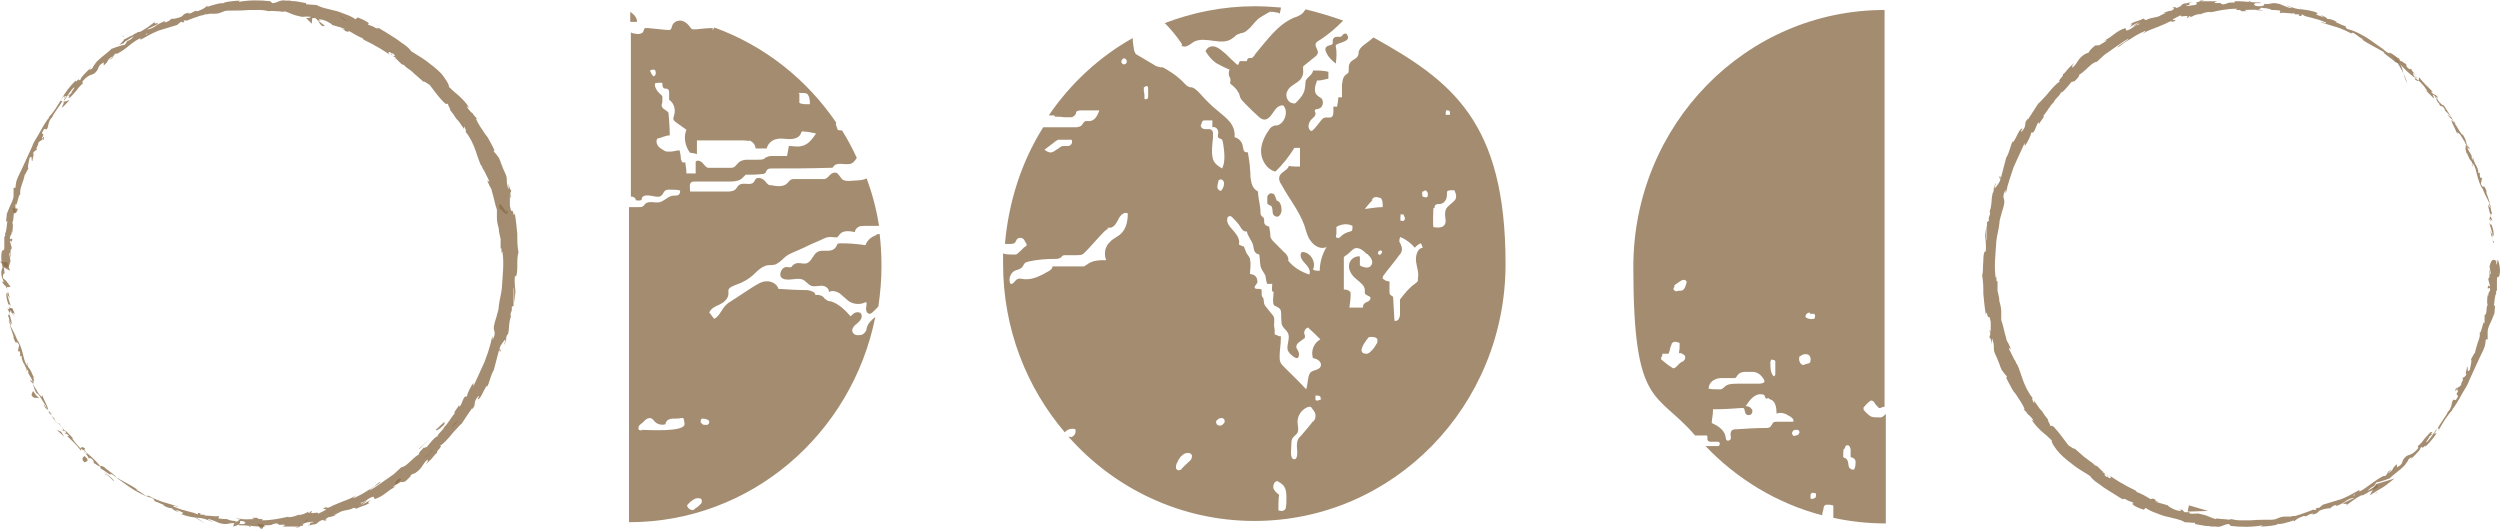 <svg width="312" height="66" viewBox="0 0 312 66" fill="none" xmlns="http://www.w3.org/2000/svg">
<path d="M166.862 5.528C167.247 5.295 168.557 5.139 168.172 4.438C168.018 4.049 167.787 4.204 167.633 4.282C167.633 4.282 167.479 4.516 167.324 4.594C167.17 4.594 166.939 4.594 166.785 4.594C166.554 4.594 166.323 4.827 166.323 5.061C166.323 5.217 166.323 5.295 166.323 5.45C166.169 5.684 165.784 5.606 165.553 5.84C165.321 5.995 165.399 6.385 165.553 6.618C165.784 7.163 166.246 7.553 166.708 7.942C166.785 7.241 166.862 6.54 166.708 5.84C166.708 5.84 166.708 5.684 166.708 5.606C166.708 5.606 166.785 5.606 166.862 5.528Z" fill="#8C704C" fill-opacity="0.8"/>
<path d="M147.449 5.684C147.911 6.073 148.527 5.528 148.99 5.217C150.453 4.438 152.533 5.84 153.843 4.75C153.997 4.672 154.151 4.516 154.305 4.36C154.459 4.282 154.69 4.204 154.921 4.127C155.153 4.127 155.461 3.971 155.692 3.737C156.308 3.27 156.693 2.492 157.387 2.102C157.695 1.947 158.003 1.713 158.311 1.557C158.311 1.557 158.465 1.557 158.465 1.479C158.465 1.401 158.619 1.479 158.619 1.479C158.85 1.479 159.081 1.479 159.236 1.557C159.39 1.557 159.544 1.557 159.698 1.713C159.775 1.479 159.852 1.168 159.852 0.934C158.773 0.856 157.695 0.779 156.616 0.779C152.61 0.779 148.836 1.557 145.369 2.881C146.139 3.659 146.91 4.594 147.526 5.528" fill="#8C704C" fill-opacity="0.8"/>
<path d="M138.204 28.419C138.359 28.419 138.513 28.419 138.59 28.419C139.052 28.341 139.36 27.796 139.591 27.329C139.822 26.862 140.284 26.395 140.747 26.628C140.747 27.718 140.516 28.886 139.437 29.509C139.129 29.743 138.744 29.899 138.513 30.21C137.896 30.755 137.742 31.689 138.05 32.468C137.203 32.468 136.356 32.468 135.662 33.013C135.508 33.091 135.431 33.169 135.277 33.247C135.2 33.247 135.046 33.247 134.969 33.247C133.736 33.247 132.581 33.247 131.348 33.247C131.348 33.48 131.194 33.636 130.963 33.792C129.884 34.415 128.729 35.037 127.573 34.804C127.419 34.804 127.265 34.726 127.034 34.804C126.649 34.96 126.495 35.505 126.11 35.427C125.801 34.882 126.11 34.025 126.649 33.792C126.957 33.636 127.342 33.636 127.573 33.325C127.727 33.169 127.727 33.013 127.881 32.857C128.036 32.702 128.19 32.702 128.421 32.624C129.499 32.39 130.578 32.312 131.656 32.312C131.887 32.312 132.119 32.312 132.35 32.157C132.427 32.157 132.504 32.001 132.581 31.923C132.735 31.845 132.889 31.845 132.966 31.845H134.353C134.584 31.845 134.815 31.845 135.046 31.767C135.2 31.689 135.354 31.534 135.508 31.378C136.279 30.599 136.972 29.743 137.742 28.964C137.896 28.809 138.05 28.653 138.281 28.575M140.053 7.397C140.207 7.241 140.361 7.241 140.516 7.397C140.67 7.553 140.67 7.786 140.516 7.942C140.439 8.02 140.207 8.098 140.053 7.942C139.899 7.786 139.899 7.553 140.053 7.475M131.656 17.674C131.81 17.597 131.887 17.519 132.041 17.441C132.196 17.441 132.35 17.441 132.427 17.441C132.889 17.441 133.351 17.441 133.736 17.441C133.89 17.752 133.736 18.142 133.351 18.22C133.197 18.22 133.043 18.22 132.889 18.22C132.658 18.22 132.427 18.22 132.196 18.453C131.348 18.998 131.194 19.309 130.347 18.687C130.732 18.375 131.194 18.064 131.579 17.752M142.75 11.523C142.75 11.368 142.75 11.134 142.75 10.9C142.827 10.9 142.904 10.823 142.981 10.745C143.135 10.745 143.289 10.745 143.289 10.978C143.289 11.134 143.289 11.29 143.289 11.446C143.289 11.601 143.289 11.757 143.289 11.913C143.289 12.069 143.289 12.224 143.212 12.302C143.135 12.38 142.904 12.458 142.827 12.302V12.146C142.827 11.913 142.827 11.679 142.75 11.368V11.523ZM146.987 57.539C147.141 57.306 147.295 56.994 147.526 56.839C147.757 56.605 147.988 56.527 148.296 56.527C148.527 56.527 148.759 56.683 148.759 56.916C148.759 57.228 148.604 57.461 148.373 57.617C148.065 57.929 147.68 58.24 147.372 58.629H147.295C147.064 58.785 146.756 58.629 146.756 58.318C146.756 58.084 146.833 57.773 146.987 57.617M149.837 15.806C149.837 15.65 149.914 15.494 149.991 15.339C149.991 15.183 150.068 15.105 150.222 15.027C150.222 15.027 150.376 15.027 150.453 15.027C150.761 15.027 150.993 15.027 151.301 15.027C151.301 15.339 151.301 15.572 151.301 15.884C151.532 15.806 151.763 15.884 151.917 16.117C152.071 16.351 152.071 16.584 151.994 16.818C151.994 16.896 151.994 16.974 151.994 17.052C151.994 17.285 152.379 17.285 152.533 17.441C152.533 17.441 152.533 17.597 152.61 17.674C152.764 18.687 152.996 20.01 152.533 21.023C152.071 20.789 151.532 20.4 151.378 19.855C151.147 19.076 151.301 17.986 151.378 17.207C151.378 16.974 151.378 16.818 151.378 16.584C151.378 16.351 151.224 16.195 150.993 16.117C150.839 16.117 150.684 16.117 150.53 16.117C150.376 16.117 150.145 16.117 149.991 15.961C149.991 15.961 149.991 15.961 149.914 15.884C149.914 15.884 149.914 15.806 149.914 15.728M152.379 23.826C152.225 23.826 152.071 23.67 151.994 23.592C151.84 23.28 151.994 22.891 152.071 22.58C152.071 22.58 152.071 22.424 152.225 22.424C152.379 22.346 152.533 22.424 152.61 22.502C152.687 22.58 152.764 22.735 152.764 22.891C152.764 23.203 152.61 23.592 152.379 23.826ZM152.764 52.79C152.61 53.023 152.379 53.179 152.148 53.101H152.302C152.148 53.101 151.994 53.101 151.917 53.023C151.84 52.946 151.763 52.79 151.763 52.634C151.763 52.556 151.84 52.478 151.917 52.4C152.071 52.245 152.225 52.167 152.456 52.167C152.687 52.167 152.841 52.323 152.841 52.556C152.841 52.634 152.841 52.712 152.764 52.79ZM153.458 26.94C153.535 26.94 153.689 27.018 153.766 27.096C154.151 27.485 154.536 27.874 154.767 28.264C154.921 28.575 155.23 28.964 155.615 28.886C155.692 29.509 156.231 29.977 156.385 30.599C156.462 30.911 156.462 31.3 156.693 31.534C156.847 31.689 156.924 31.689 157.156 31.767C157.233 32.234 157.233 32.702 157.31 33.169C157.387 33.636 157.772 34.025 157.926 34.415C157.926 34.492 158.08 35.427 158.157 35.427C158.311 35.427 158.465 35.427 158.696 35.427C158.927 35.427 158.773 35.427 158.773 35.427C158.773 35.427 158.773 35.427 158.773 35.505C158.773 35.738 158.696 36.127 158.773 36.361C158.773 36.361 158.927 36.439 158.927 36.361C159.004 36.672 158.696 37.996 159.081 38.152C159.39 38.308 159.698 38.386 159.852 38.775C159.929 39.164 159.852 39.709 159.929 40.098C159.929 40.332 159.929 40.488 160.083 40.721C160.237 41.033 160.545 41.188 160.699 41.5C161.084 42.123 160.545 42.979 160.699 43.68C160.853 44.069 161.161 44.303 161.47 44.536C161.624 44.614 161.701 44.692 161.855 44.692C162.086 44.692 162.163 44.303 162.086 43.992C162.009 43.68 161.778 43.524 161.778 43.291C161.778 42.824 162.317 42.59 162.702 42.279C162.702 42.279 162.856 42.201 162.856 42.123C162.856 41.967 162.856 41.811 162.779 41.656C162.702 41.344 162.933 40.955 163.241 40.877C163.781 41.344 164.32 41.889 164.782 42.356C164.012 42.746 163.55 43.758 163.858 44.692C164.32 44.77 164.782 45.004 164.859 45.471C164.859 46.249 163.935 46.094 163.55 46.483C163.164 46.95 163.241 47.962 163.01 48.585C162.163 47.651 161.239 46.794 160.314 45.86C160.083 45.627 159.852 45.393 159.775 45.159C159.698 44.926 159.698 44.692 159.698 44.459C159.698 43.68 159.852 42.979 159.852 42.201C159.852 42.201 159.852 42.045 159.852 41.967C159.852 41.967 159.852 41.967 159.698 41.967C159.467 41.889 159.313 41.811 159.081 41.733C159.081 41.578 159.081 41.422 159.081 41.266C159.081 41.033 159.004 40.799 159.004 40.566C159.004 39.943 159.159 39.631 158.696 39.164C158.465 38.853 158.234 38.619 158.003 38.308C157.695 37.918 157.772 37.84 157.695 37.373C157.695 37.14 157.464 37.062 157.464 36.828C157.387 36.205 157.695 36.05 156.924 36.05C156.154 36.05 156.924 35.349 156.924 35.271C156.924 35.037 156.924 34.726 156.693 34.492C156.539 34.259 156.231 34.259 156 34.181C156 33.636 156.154 32.935 156 32.39C156 32.079 155.692 31.845 155.538 31.534L155.23 30.755C154.999 30.755 154.844 30.599 154.613 30.521C154.767 29.977 154.459 29.431 154.074 28.964C153.689 28.497 153.227 28.108 153.15 27.563C153.15 27.329 153.15 27.018 153.381 27.018M164.936 49.753C164.859 49.909 164.628 49.909 164.474 49.987H164.32C164.32 49.987 164.32 49.987 164.397 49.987C164.32 49.987 164.166 49.987 164.166 49.831C164.166 49.753 164.166 49.597 164.166 49.442V49.364C164.166 49.364 164.243 49.364 164.32 49.364C164.474 49.364 164.551 49.364 164.705 49.442C164.782 49.442 164.859 49.675 164.782 49.753M163.935 52.478C163.473 53.101 162.933 53.724 162.394 54.347C162.24 54.503 162.086 54.658 162.009 54.814C161.855 55.126 161.855 55.437 161.855 55.748C161.855 56.06 162.086 57.383 161.47 57.306C160.93 57.228 161.161 55.904 161.161 55.515C161.161 55.203 161.161 54.814 161.393 54.581C161.547 54.425 161.701 54.269 161.855 54.113C162.163 53.724 161.932 53.101 161.932 52.634C161.932 51.778 162.548 50.999 163.319 50.765C163.319 50.765 163.473 50.765 163.55 50.765C163.55 50.765 163.704 50.843 163.704 50.921C163.935 51.233 164.243 51.544 164.166 52.011C164.166 52.245 164.012 52.478 163.858 52.712M160.468 63.379C160.468 63.457 160.468 63.535 160.314 63.612C160.16 63.846 159.775 63.768 159.544 63.69C159.544 63.067 159.544 62.367 159.621 61.744C159.313 61.51 159.081 61.277 158.927 60.965C158.85 60.576 159.004 60.109 159.39 60.031C159.698 60.187 159.929 60.342 160.16 60.576C160.545 61.043 160.545 61.666 160.545 62.211C160.545 62.756 160.545 62.989 160.468 63.301M166.785 29.12C166.785 28.886 166.785 28.731 166.785 28.497C166.785 28.497 166.785 28.419 166.785 28.341C166.785 28.341 166.785 28.341 166.862 28.264C167.479 27.952 168.172 27.874 168.788 28.186C168.788 28.886 168.788 28.809 168.249 28.964C167.787 29.12 167.556 29.276 167.17 29.665C167.093 29.743 166.862 29.665 166.785 29.665C166.708 29.509 166.708 29.354 166.785 29.198M170.637 31.689C170.868 31.923 171.099 32.157 171.176 32.39C171.33 32.702 171.253 33.013 171.022 33.247C170.714 33.48 170.329 33.402 169.944 33.247C169.867 33.247 169.79 33.169 169.713 33.091C169.713 33.013 169.713 32.935 169.713 32.779C169.713 32.546 169.713 32.234 169.713 32.001C169.173 31.923 168.557 32.312 168.403 32.857C168.172 33.636 168.711 34.415 169.327 34.882C169.79 35.271 170.329 35.66 170.329 36.205C170.329 36.361 170.329 36.439 170.329 36.595C170.483 36.984 171.33 36.906 170.945 37.451C170.714 37.763 170.175 37.685 170.098 38.23C170.098 38.23 170.098 38.308 170.098 38.386C170.098 38.386 170.021 38.386 169.944 38.386C169.404 38.386 168.865 38.386 168.403 38.386C168.48 37.84 168.557 37.295 168.557 36.828C168.557 36.75 168.557 36.595 168.557 36.517C168.403 36.205 168.018 36.127 167.71 36.127C167.71 34.882 167.71 33.636 167.71 32.468C167.71 31.3 167.71 32.234 167.71 32.157C167.71 32.001 167.941 31.923 168.018 31.845C168.403 31.612 168.711 31.144 169.096 30.989C169.636 30.833 170.175 31.3 170.56 31.689M171.176 24.916C171.176 24.916 171.33 24.76 171.407 24.682C171.639 24.526 171.87 24.604 172.178 24.682C172.563 24.682 172.563 25.46 172.563 25.694C172.563 25.694 172.563 25.772 172.563 25.85C172.563 25.85 172.563 25.85 172.486 25.85C171.793 25.85 171.022 26.006 170.329 26.083C170.637 25.694 170.945 25.305 171.33 24.916M172.255 31.845C172.255 31.845 172.255 31.845 172.101 31.767C171.947 31.767 171.947 31.534 172.024 31.378C172.178 31.222 172.409 31.222 172.486 31.378C172.486 31.534 172.332 31.845 172.178 31.767M174.643 30.21C174.643 29.977 174.643 29.665 174.797 29.587C175.49 29.899 176.107 30.366 176.569 30.911C176.8 30.677 177.031 30.444 177.339 30.366C177.416 30.521 177.493 30.755 177.57 30.911C176.877 30.989 176.646 31.923 176.723 32.624C176.8 33.325 177.108 34.025 176.954 34.726V34.96C176.954 35.193 176.723 35.271 176.569 35.427C175.876 35.894 175.259 36.672 174.72 37.373C174.72 37.918 174.72 38.541 174.72 39.086C174.72 39.32 174.72 39.553 174.566 39.787C174.489 40.02 174.181 40.098 174.027 40.02L173.873 37.295C173.873 37.14 173.873 37.062 173.796 36.984C173.796 36.984 173.641 36.906 173.564 36.828C173.41 36.75 173.41 36.517 173.41 36.439C173.41 35.972 173.41 35.583 173.41 35.115C173.179 35.115 172.871 35.037 172.717 34.882C172.717 34.882 172.563 34.804 172.563 34.726C172.563 34.648 172.563 34.492 172.64 34.415C173.256 33.558 173.95 32.779 174.566 31.923C174.797 31.689 175.028 31.3 174.951 30.989C174.951 30.755 174.797 30.521 174.72 30.288M174.72 26.784C174.874 26.706 175.028 26.784 175.182 26.784C175.182 26.94 175.336 27.096 175.336 27.251C175.336 27.407 175.259 27.563 175.105 27.563C175.028 27.563 174.874 27.563 174.797 27.563C174.72 27.329 174.797 27.018 174.797 26.784M177.647 23.903C177.724 23.748 177.956 23.748 178.033 23.826C178.033 23.826 178.11 23.981 178.187 24.059C178.187 24.215 178.187 24.37 178.187 24.448C178.187 24.604 177.956 24.682 177.801 24.604C177.647 24.604 177.493 24.526 177.493 24.37C177.493 24.215 177.493 24.059 177.493 23.903M171.793 42.901C171.639 43.213 171.407 43.524 171.176 43.758C171.022 43.914 170.868 44.069 170.637 44.147C170.406 44.147 170.175 44.147 170.021 43.992C169.79 43.68 170.021 43.291 170.175 42.979C170.329 42.746 170.483 42.512 170.637 42.279V42.434C170.637 42.201 170.791 42.045 171.022 42.045C171.253 42.045 171.407 42.045 171.639 42.123C171.716 42.123 171.793 42.201 171.87 42.279C171.947 42.434 171.87 42.668 171.87 42.824M179.034 25.928C179.034 25.85 179.034 25.694 179.111 25.616C179.265 25.46 179.419 25.46 179.65 25.46C180.19 25.46 180.575 24.916 180.575 24.37C180.575 24.137 180.575 23.903 180.652 23.826C180.729 23.826 180.883 23.748 180.96 23.748C181.114 23.748 181.191 23.748 181.345 23.748C181.345 23.748 181.422 23.748 181.499 23.748C181.499 23.748 181.576 23.826 181.576 23.903C181.961 24.838 181.576 24.993 180.96 25.538C180.498 25.928 180.344 26.161 180.344 26.784C180.344 27.174 180.498 27.563 180.344 27.952C180.113 28.497 179.342 28.419 178.88 28.341C178.803 27.641 178.88 26.784 178.88 26.006M180.575 13.781C180.729 13.781 180.883 13.781 180.96 13.937C180.96 14.015 180.96 14.171 180.96 14.326C180.96 14.326 180.96 14.326 181.037 14.326H180.96C180.806 14.326 180.575 14.326 180.421 14.326C180.421 14.093 180.421 13.781 180.575 13.704M131.656 14.56C132.041 14.56 132.427 14.56 132.812 14.638C133.12 14.638 133.351 14.638 133.659 14.638C133.89 14.638 134.199 14.404 134.276 14.171C134.276 14.093 134.276 13.937 134.43 13.859C134.507 13.859 134.661 13.781 134.738 13.781C135.585 13.781 136.356 13.781 137.203 13.781C136.972 14.404 136.664 15.027 136.047 15.105C135.893 15.105 135.662 15.105 135.508 15.105C135.2 15.183 135.123 15.572 134.892 15.728C134.738 15.806 134.507 15.884 134.276 15.884C133.197 15.884 132.119 15.884 131.04 15.884C129.961 15.884 130.424 15.884 130.193 15.884C127.496 20.166 125.879 25.149 125.416 30.444C125.647 30.444 125.801 30.444 126.033 30.444C126.264 30.444 126.572 30.444 126.726 30.21C126.726 30.132 126.88 29.977 126.88 29.899C127.034 29.665 127.419 29.587 127.727 29.821C127.804 29.899 127.881 30.054 127.959 30.21L128.113 30.444V30.599C128.113 30.599 128.113 30.755 127.959 30.755C127.65 30.989 127.419 31.3 127.111 31.534C127.034 31.612 126.957 31.689 126.803 31.767C126.649 31.767 126.572 31.767 126.418 31.767C126.11 31.767 125.416 31.767 125.185 31.612C125.185 32.079 125.185 32.468 125.185 32.935C125.185 41.033 128.113 48.352 132.889 53.958C133.197 53.568 133.736 53.413 134.199 53.568C134.353 54.035 134.044 54.503 133.582 54.581H133.736C133.582 54.503 133.505 54.503 133.351 54.503C139.052 60.965 147.372 65.014 156.539 65.014C173.873 65.014 187.893 50.688 187.893 32.935C187.893 15.183 181.191 10.122 171.407 4.672C171.253 4.827 171.099 4.905 170.945 5.061C170.483 5.45 169.713 5.84 169.559 6.462C169.559 6.618 169.559 6.774 169.481 6.93C169.327 7.397 168.557 7.475 168.403 8.02C168.249 8.331 168.403 8.798 168.249 9.11C168.172 9.188 168.018 9.265 167.941 9.343C167.556 9.655 167.556 10.122 167.479 10.589C167.479 11.056 167.479 11.601 167.479 12.069V12.146C167.479 12.146 167.479 12.146 167.401 12.146C167.324 12.146 167.17 12.146 167.093 12.146C167.093 12.146 167.093 12.146 167.016 12.146C167.016 12.536 166.939 12.925 166.862 13.314C166.708 13.314 166.554 13.314 166.4 13.314C166.4 13.626 166.477 14.326 166.246 14.56C166.015 14.794 165.553 14.56 165.244 14.716C165.167 14.716 165.013 14.871 164.936 14.949C164.782 15.105 163.858 16.429 163.627 16.351C163.087 16.039 163.319 15.261 163.627 14.949C163.781 14.794 163.935 14.638 164.089 14.482C164.166 14.326 164.243 14.093 164.089 13.937C164.089 13.937 164.089 13.859 164.089 13.781C164.089 13.781 164.166 13.626 164.243 13.626C164.397 13.626 164.474 13.626 164.628 13.548C165.09 13.392 165.244 12.691 164.936 12.302C164.782 12.146 164.551 12.069 164.397 11.913C163.935 11.523 164.089 10.745 164.32 10.2C164.32 10.2 164.32 10.044 164.397 10.044C164.397 10.044 164.474 10.044 164.551 10.044C164.936 10.044 165.399 9.888 165.784 9.81C165.784 9.499 165.784 9.265 165.784 8.954C165.167 8.798 164.474 8.798 163.858 8.798C163.858 9.265 163.241 9.577 163.01 9.966C162.856 10.278 162.933 10.667 162.856 10.978C162.779 11.679 162.317 12.224 161.855 12.691C161.855 12.691 161.778 12.769 161.701 12.847C161.47 13.003 161.239 12.847 161.007 12.769C160.545 12.458 160.391 11.757 160.699 11.29C161.007 10.667 161.855 10.433 162.317 9.888C162.548 9.577 162.702 9.188 162.625 8.72C162.625 8.565 162.625 8.487 162.625 8.331C162.625 8.253 162.779 8.175 162.856 8.098C163.241 7.786 163.627 7.475 164.012 7.163C164.243 7.007 164.474 6.774 164.474 6.54C164.474 6.151 164.012 5.684 164.243 5.372C164.243 5.295 164.397 5.217 164.474 5.139C165.63 4.438 166.631 3.582 167.633 2.569C166.092 2.024 164.551 1.557 162.933 1.168C162.779 1.401 162.625 1.635 162.394 1.791C162.163 1.947 161.855 2.102 161.547 2.18C159.467 3.037 158.157 4.983 156.693 6.696C156.616 6.852 156.385 7.163 156.231 7.241C156.077 7.241 156 7.241 155.923 7.241C155.769 7.241 155.615 7.397 155.615 7.63C155.461 7.63 155.23 7.63 155.076 7.63C154.999 7.63 154.844 7.63 154.767 7.63C154.613 7.708 154.613 8.098 154.459 8.098C154.382 8.098 153.997 7.708 153.92 7.63C153.535 7.319 153.227 6.93 152.841 6.618C152.456 6.307 152.148 5.995 151.686 5.84C151.224 5.684 150.684 5.84 150.453 6.385C150.761 6.93 151.224 7.475 151.763 7.864C151.917 7.942 153.458 8.798 153.458 8.643C153.381 8.876 153.304 9.11 153.381 9.421C153.381 9.577 153.535 9.655 153.535 9.81C153.535 9.966 153.612 10.122 153.535 10.2C153.535 10.2 153.458 10.278 153.535 10.355C153.535 10.355 153.535 10.355 153.535 10.433C153.92 10.745 154.305 11.056 154.536 11.523C154.69 11.679 154.69 11.913 154.767 12.146C154.921 12.458 155.153 12.691 155.384 12.925C155.923 13.47 156.462 14.015 157.079 14.56C157.233 14.716 157.387 14.794 157.541 14.871C158.08 15.105 158.542 14.56 158.85 14.093C159.159 13.626 159.544 13.081 160.16 13.159C160.853 13.937 160.314 15.416 159.39 15.65C159.159 15.65 159.004 15.65 158.773 15.806C158.619 15.884 158.465 16.039 158.388 16.195C157.772 17.052 157.31 18.064 157.387 19.076C157.464 20.088 158.157 21.178 159.159 21.412C160.083 20.555 160.853 19.543 161.547 18.453C161.778 18.453 162.009 18.453 162.24 18.453C162.24 19.232 162.24 20.01 162.24 20.789C161.778 20.789 161.316 20.789 160.853 20.711C160.699 21.256 159.929 21.412 159.698 21.957C159.544 22.346 159.698 22.735 159.929 23.047C160.853 24.76 162.086 26.239 162.779 28.108C163.01 28.809 163.164 29.587 163.627 30.132C164.089 30.755 164.859 31.144 165.553 30.833C165.013 31.689 164.705 32.779 164.705 33.792C164.397 33.792 164.089 33.792 163.858 33.636C164.32 32.702 163.473 31.378 162.471 31.456C162.086 31.845 162.471 32.468 162.856 32.857C163.241 33.247 163.627 33.792 163.396 34.259C162.394 33.947 161.393 33.325 160.776 32.546C160.853 32.079 160.545 31.689 160.16 31.378C159.852 31.067 159.544 30.755 159.236 30.444C158.927 30.132 158.619 29.899 158.542 29.509C158.542 29.12 158.465 28.653 158.388 28.264C158.157 28.264 157.849 28.108 157.772 27.796C157.772 27.563 157.772 27.329 157.695 27.174C157.618 27.096 157.464 27.018 157.387 26.862C157.31 26.784 157.31 26.628 157.31 26.473C157.31 25.616 157.001 24.76 157.001 23.903C156.539 23.67 156.231 23.203 156.154 22.657C156 22.113 156.077 21.567 156 21.1C156 20.477 155.846 19.855 155.769 19.232C155.769 19.232 155.769 19.076 155.692 18.998C155.692 18.998 155.538 18.998 155.461 18.998C155.153 18.92 155.153 18.453 155.076 18.142C154.999 17.674 154.536 17.207 154.074 17.129C154.151 16.429 153.92 15.728 153.458 15.183C152.996 14.638 152.456 14.249 151.917 13.781C151.147 13.159 150.453 12.458 149.837 11.757C149.529 11.446 149.221 11.056 148.759 10.9C148.604 10.9 148.373 10.9 148.219 10.745C148.065 10.745 147.988 10.511 147.834 10.433C147.218 9.733 146.447 9.188 145.677 8.72C145.523 8.643 145.292 8.487 145.138 8.409C144.984 8.409 144.753 8.409 144.599 8.331C144.367 8.331 144.136 8.175 143.905 8.02C143.289 7.63 142.673 7.319 142.056 6.93C141.902 6.852 141.748 6.774 141.671 6.618C141.594 6.462 141.517 6.307 141.517 6.151C141.44 5.684 141.363 5.217 141.363 4.75C137.203 7.085 133.582 10.433 130.886 14.404C131.117 14.404 131.348 14.404 131.579 14.404" fill="#8C704C" fill-opacity="0.8"/>
<path d="M158.542 25.616C159.004 25.928 158.619 26.706 159.081 26.94C159.621 27.329 160.006 26.551 159.929 26.083C159.929 25.694 159.775 25.227 159.467 25.071C159.467 25.071 159.313 25.071 159.313 24.993C159.313 24.916 159.313 24.916 159.236 24.838C159.236 24.604 159.081 24.448 159.004 24.215C158.85 24.215 158.696 24.059 158.542 24.137C158.388 24.137 158.234 24.37 158.157 24.526C158.157 24.682 158.157 24.916 158.157 25.149C158.157 25.383 158.157 25.305 158.157 25.383C158.234 25.538 158.465 25.616 158.619 25.694" fill="#8C704C" fill-opacity="0.8"/>
<path d="M0.924 32.779C0.693 32.546 0.231 32.702 0.385 33.325L1.233 33.792L0.924 32.702V32.779Z" fill="#8C704C" fill-opacity="0.8"/>
<path d="M0.231 35.115C0.462 35.583 0.924 36.05 1.31 35.738C0.847 35.271 1.001 35.193 0.385 34.726C0.308 34.337 0.462 34.025 0.616 34.103C0.462 33.947 0.616 33.48 0.385 33.247C0.077 33.792 0.077 34.415 0.462 35.115C0.385 35.271 0.231 35.115 0.154 35.115" fill="#8C704C" fill-opacity="0.8"/>
<path d="M13.79 59.642L13.019 58.863C13.25 59.096 13.482 59.408 13.79 59.642Z" fill="#8C704C" fill-opacity="0.8"/>
<path d="M29.967 65.014C29.428 65.014 29.12 65.325 29.12 65.715C29.659 65.559 30.044 65.403 29.967 65.014Z" fill="#8C704C" fill-opacity="0.8"/>
<path d="M32.972 65.481C32.664 65.481 32.433 65.403 32.124 65.325C32.433 66.026 32.741 66.338 32.972 65.481Z" fill="#8C704C" fill-opacity="0.8"/>
<path d="M13.173 59.019L14.175 60.031C14.329 59.953 13.713 59.486 13.173 59.019Z" fill="#8C704C" fill-opacity="0.8"/>
<path d="M1.849 39.164C1.618 38.775 1.387 38.541 1.079 38.23L1.541 39.086C1.618 39.086 1.695 39.086 1.849 39.086" fill="#8C704C" fill-opacity="0.8"/>
<path d="M8.012 54.503L7.627 53.88C7.473 53.802 7.241 53.724 7.087 53.646L8.012 54.503Z" fill="#8C704C" fill-opacity="0.8"/>
<path d="M3.929 49.286C4.16 49.831 4.622 49.597 4.93 49.675C4.622 49.52 4.391 49.208 4.16 48.819C4.083 48.819 4.006 49.052 3.929 49.286Z" fill="#8C704C" fill-opacity="0.8"/>
<path d="M1.464 40.566L0.77 39.709C0.924 39.943 1.31 40.254 1.464 40.566Z" fill="#8C704C" fill-opacity="0.8"/>
<path d="M10.554 56.916C10.169 57.15 10.246 57.461 10.554 57.695C11.093 57.539 11.016 57.306 10.554 56.916Z" fill="#8C704C" fill-opacity="0.8"/>
<path d="M2.234 26.083C2.003 25.928 1.772 26.083 1.541 25.928C1.695 26.706 1.926 26.94 2.234 26.083Z" fill="#8C704C" fill-opacity="0.8"/>
<path d="M0.77 33.402V32.779C0.462 32.779 0.231 32.624 0 32.624L0.77 33.402Z" fill="#8C704C" fill-opacity="0.8"/>
<path d="M38.441 64.858C38.364 64.858 38.364 64.858 38.287 64.858C37.209 65.948 37.825 65.559 38.441 64.858Z" fill="#8C704C" fill-opacity="0.8"/>
<path d="M63.324 26.083C63.324 27.329 62.169 24.215 62.323 26.083C62.477 25.85 63.556 27.641 63.324 26.083Z" fill="#8C704C" fill-opacity="0.8"/>
<path d="M1.156 38.619L1.849 39.553C1.618 39.164 1.464 38.853 1.156 38.619Z" fill="#8C704C" fill-opacity="0.8"/>
<path d="M62.477 25.772H62.323L63.016 26.551C62.785 26.239 62.708 26.083 62.477 25.772Z" fill="#8C704C" fill-opacity="0.8"/>
<path d="M50.074 59.797C49.843 59.564 49.535 59.875 49.304 60.264C49.304 60.576 49.535 60.498 50.074 59.797Z" fill="#8C704C" fill-opacity="0.8"/>
<path d="M40.907 64.391L41.754 63.69C41.369 63.924 41.138 64.157 40.907 64.391Z" fill="#8C704C" fill-opacity="0.8"/>
<path d="M53.078 57.072C53.464 56.761 53.618 56.683 54.003 56.138C54.003 56.138 53.926 56.138 53.849 56.216C53.772 56.449 53.541 56.683 53.078 56.994" fill="#8C704C" fill-opacity="0.8"/>
<path d="M57.161 52.556C57.007 52.556 56.93 52.712 56.776 52.79C56.622 52.946 56.468 53.179 56.314 53.413L57.161 52.556Z" fill="#8C704C" fill-opacity="0.8"/>
<path d="M8.705 12.458C8.397 12.614 8.089 12.691 7.858 12.691C8.32 12.691 6.856 14.482 8.705 12.458Z" fill="#8C704C" fill-opacity="0.8"/>
<path d="M1.079 38.619C1.464 38.697 1.695 38.931 1.849 39.32C1.772 39.008 1.695 38.775 1.541 38.463C1.31 38.463 1.156 38.463 1.079 38.619Z" fill="#8C704C" fill-opacity="0.8"/>
<path d="M52.385 55.982L53.618 54.814C53.233 55.126 52.77 55.593 52.385 55.982Z" fill="#8C704C" fill-opacity="0.8"/>
<path d="M40.522 3.192L39.674 2.569C39.982 3.114 40.29 3.426 40.522 3.192Z" fill="#8C704C" fill-opacity="0.8"/>
<path d="M54.465 53.724C54.85 53.568 55.158 53.257 55.467 52.946C55.467 52.868 55.467 52.79 55.467 52.634L54.388 53.646L54.465 53.724Z" fill="#8C704C" fill-opacity="0.8"/>
<path d="M15.407 4.516C15.639 4.36 15.716 4.36 15.716 4.36C15.639 4.36 15.484 4.516 15.33 4.594C15.33 4.594 15.33 4.594 15.33 4.438M18.797 4.049C18.643 4.049 18.412 4.204 18.181 4.36C18.181 4.36 18.181 4.282 18.258 4.204C18.258 4.204 18.566 4.204 18.72 4.127M17.41 4.672C17.256 4.672 17.179 4.827 17.102 4.827C17.102 4.827 17.256 4.75 17.41 4.672ZM5.239 17.207C5.624 16.584 5.239 16.818 5.239 16.584C5.624 15.728 5.624 16.273 5.855 16.117C6.009 15.884 6.009 15.572 6.086 15.339C6.163 15.105 6.24 14.949 6.394 14.716H6.471C6.702 14.093 7.473 13.236 7.781 12.614H7.858C7.704 12.614 7.627 12.614 7.55 12.536C7.781 12.302 7.858 11.991 8.089 11.991C7.935 12.146 8.012 12.224 7.935 12.302L8.166 11.991C8.551 11.913 7.858 12.38 8.012 12.536C8.397 11.991 8.859 11.212 9.244 10.9C9.476 10.9 8.474 11.913 9.09 11.446L8.474 11.991C9.09 11.757 8.089 12.38 8.782 12.146C9.167 11.757 9.321 11.523 9.553 11.29C9.707 11.056 9.938 10.745 10.323 10.433C10.4 10.2 10.169 10.433 10.323 10.122C11.324 8.954 11.556 9.655 12.172 8.72C12.326 8.409 12.249 8.175 12.942 7.786V8.175C13.713 7.553 13.173 7.553 14.098 7.007C14.021 7.241 13.482 7.553 13.636 7.475C14.329 7.163 13.944 7.085 14.406 6.696H14.637C15.099 6.462 15.562 6.151 16.024 5.762C16.486 5.372 17.025 4.983 17.564 4.75C17.564 4.827 17.333 4.983 17.642 4.905C18.335 4.516 19.028 4.127 19.799 3.815C20.569 3.582 21.339 3.348 22.11 3.114L22.572 2.725C22.726 2.725 22.803 2.725 22.726 2.803C23.342 2.725 22.726 2.647 22.957 2.569C23.265 2.492 23.419 2.569 23.188 2.647C23.65 2.414 24.344 2.18 25.037 1.947C25.191 1.947 25.422 1.869 25.576 1.791C25.73 1.791 25.962 1.791 26.116 1.713C26.501 1.713 26.809 1.713 27.04 1.713H26.809C27.656 1.713 27.733 1.324 28.504 1.324H28.35C29.274 1.324 30.198 1.324 31.123 1.246C31.354 1.246 31.585 1.246 31.816 1.246C32.047 1.246 32.279 1.246 32.433 1.246C32.818 1.246 33.203 1.324 33.588 1.401C33.742 1.324 34.204 1.401 34.59 1.401C35.052 1.401 35.437 1.557 35.514 1.401C36.516 1.713 36.207 1.791 37.671 2.102C38.056 2.102 38.287 2.024 38.75 2.102V2.258H39.366L39.674 2.569H40.136C39.982 2.569 39.751 2.492 39.828 2.414C40.213 2.414 40.599 2.569 40.907 2.725C41.215 2.881 41.446 3.037 41.446 3.114L43.064 3.582C43.064 3.582 42.756 3.582 42.524 3.582C43.449 3.737 42.602 3.815 43.449 3.971C43.372 3.971 43.526 3.893 43.603 3.893C43.988 4.127 44.758 4.594 45.375 4.827H45.221C45.529 5.061 45.76 5.139 46.068 5.295C46.376 5.45 46.684 5.606 46.916 5.762C47.532 6.073 48.071 6.462 48.687 6.852C48.302 6.54 48.533 6.385 48.842 6.618V6.852C49.15 6.852 48.533 6.54 49.073 6.696C49.458 7.007 49.227 7.085 48.919 6.93L49.458 7.241C49.458 7.241 49.304 7.241 49.227 7.241C49.535 7.241 49.997 8.098 50.382 8.098C50.69 8.409 50.922 8.565 51.153 8.72C51.384 8.876 51.538 9.032 51.692 9.188C52.077 9.499 52.385 9.81 52.847 10.2C53.002 10.122 53.31 10.433 53.618 10.589C54.157 11.29 54.696 12.069 55.39 12.769C55.929 13.236 55.621 12.769 55.929 13.003C55.852 13.159 56.468 13.937 56.083 13.626C56.468 14.093 56.699 14.404 56.93 14.794C57.084 14.949 57.239 15.105 57.393 15.339C57.547 15.572 57.701 15.806 57.932 16.117C57.932 15.961 57.855 15.728 57.932 15.806C58.086 16.039 58.24 16.429 58.086 16.429C58.625 17.052 59.087 17.986 59.396 18.92C59.55 19.387 59.704 19.855 59.858 20.244C59.935 20.477 60.012 20.633 60.166 20.789C60.166 20.945 60.32 21.178 60.397 21.256L61.013 22.502C61.244 23.125 60.782 22.19 60.859 22.657C61.013 23.047 61.167 23.358 61.322 23.592C61.398 23.903 61.476 24.215 61.553 24.448C61.707 24.993 61.784 25.538 62.015 26.161C62.015 26.317 62.015 26.473 62.015 26.628C62.015 26.784 62.015 27.018 62.015 27.174C62.015 27.563 62.092 28.03 62.246 28.497C62.246 28.964 62.4 29.431 62.477 29.821C62.477 30.288 62.477 30.677 62.477 30.989H62.554C62.631 31.222 62.554 31.3 62.554 31.612C62.631 31.612 62.554 31.222 62.708 31.456C62.939 32.935 62.708 34.415 62.631 35.972C62.554 36.75 62.323 37.451 62.246 38.23C62.246 38.619 62.092 39.008 62.015 39.32C61.938 39.709 61.784 40.02 61.707 40.41C61.398 41.5 62.092 41.188 61.476 42.434V41.967C61.322 42.279 61.322 42.512 61.244 42.824C61.167 43.057 61.09 43.369 61.013 43.602C60.859 44.147 60.628 44.692 60.474 45.159C60.012 46.172 59.55 47.184 59.087 48.196C59.087 48.04 59.087 48.04 59.087 47.807C58.779 48.118 58.24 49.286 58.317 49.364C58.163 49.675 58.163 49.364 58.009 49.52C57.701 49.831 57.624 50.61 57.316 50.765C57.316 50.765 57.316 50.61 57.316 50.532C57.161 50.843 56.468 51.622 56.776 51.544C56.237 52.167 55.929 52.868 55.467 53.257C55.313 53.724 54.465 54.269 54.619 54.503C54.465 54.269 53.541 55.437 53.233 55.826C53.233 55.671 52.847 56.06 52.924 55.826C52.539 56.216 52.154 56.605 52.308 56.683C51.384 57.228 50.767 58.24 50.074 58.318C49.766 58.629 49.458 58.863 49.15 59.174C48.842 59.408 48.456 59.642 48.148 59.875C47.84 60.109 47.455 60.342 47.147 60.576L46.684 60.887L46.145 61.199C46.145 61.043 46.53 60.887 46.839 60.654C47.224 60.42 47.532 60.187 47.455 60.109C47.147 60.342 46.916 60.498 46.684 60.732C46.453 60.887 46.145 61.043 45.914 61.199C45.452 61.51 44.913 61.822 44.219 62.133C43.834 62.289 44.373 61.9 44.45 61.822C43.834 62.211 43.141 62.444 42.524 62.678C42.216 62.834 41.908 62.912 41.6 63.067L41.138 63.301L40.676 63.457C40.676 63.457 40.83 63.379 40.907 63.301C40.676 63.301 40.29 63.379 40.367 63.535H40.599C41.061 63.535 39.674 64.08 39.674 64.157C39.982 63.69 38.364 64.391 38.981 63.768C38.827 63.768 38.596 63.924 38.673 64.002C38.441 64.002 38.364 64.002 38.596 63.846C38.133 64.002 38.056 64.08 37.902 64.157C37.748 64.157 37.671 64.235 37.209 64.313C37.209 64.313 37.363 64.235 37.44 64.157C37.055 64.313 36.67 64.547 35.899 64.547C35.899 64.547 35.899 64.547 36.053 64.469C34.898 64.703 34.05 64.936 32.664 64.936C33.049 64.625 32.202 64.936 32.124 64.625C31.893 64.625 31.662 64.625 31.431 64.625L31.739 64.78C31.123 64.78 30.584 64.858 30.044 64.78H30.507L29.351 64.703L30.044 64.858C29.428 64.936 30.044 65.17 29.274 65.014C29.428 65.014 28.658 65.014 28.35 64.78C28.041 64.78 27.733 64.78 27.271 64.703C27.194 64.625 27.425 64.469 27.271 64.391C26.963 64.547 25.807 64.235 25.422 64.391C25.576 64.391 25.576 64.235 25.576 64.235H25.268C24.96 64.235 24.96 64.235 25.037 64.08C24.19 63.846 25.268 64.391 24.267 64.08C24.344 64.08 24.267 64.08 24.498 64.08C23.959 63.924 23.496 63.846 23.034 63.69C22.572 63.612 22.11 63.379 21.647 63.223C21.493 62.912 22.495 63.457 22.187 63.223C21.57 62.989 20.877 62.834 20.184 62.6C19.49 62.367 18.874 62.055 18.258 61.744L18.489 61.9C18.181 62.055 17.642 61.354 16.948 61.121C17.102 61.121 17.256 61.121 17.179 61.121C16.409 60.576 15.562 60.187 14.329 59.486H14.483C14.098 59.096 13.327 58.629 12.942 58.24C12.788 58.24 12.48 58.006 12.557 58.24C12.403 58.084 12.249 57.851 12.095 57.695C11.941 57.539 11.787 57.383 11.633 57.228C11.324 56.916 11.016 56.683 10.631 56.371C10.323 56.138 9.938 55.904 9.707 55.593C9.399 55.281 9.167 54.97 8.936 54.581C9.09 54.736 9.321 54.892 9.167 54.736L8.166 53.724C8.166 53.88 8.166 53.88 8.32 54.191C8.166 54.191 7.858 53.88 7.627 53.568C8.089 53.958 7.781 53.413 7.627 53.179H7.55C7.319 52.478 7.241 53.179 6.779 52.323H6.856C6.625 52.011 6.317 51.855 6.086 51.466C6.086 51.233 6.394 51.778 6.471 51.7C6.163 51.233 5.547 50.999 5.47 50.454C5.624 50.61 5.778 50.921 6.009 51.077C5.855 50.532 5.778 50.454 5.624 50.142L5.239 49.286V49.52C4.93 49.364 4.776 49.052 4.545 48.663C4.468 48.507 4.314 48.352 4.237 48.118C4.16 47.962 4.006 47.729 3.852 47.573C4.468 48.274 4.006 47.573 4.237 47.573C4.237 47.34 4.083 46.95 4.237 47.028C3.929 46.717 4.006 46.327 3.544 45.86C3.544 45.86 3.313 45.393 3.544 45.471C3.236 45.004 3.544 45.627 3.39 45.627C3.081 45.237 3.004 44.77 2.85 44.147C2.696 43.602 2.542 42.979 2.157 42.434C1.772 41.422 1.541 41.266 1.156 40.254C1.156 39.865 1.464 40.488 1.464 40.488C1.464 39.943 1.233 39.553 1.156 39.008C1.156 39.086 1.233 39.008 1.31 38.775C1.31 38.386 1.079 38.541 1.079 37.918C1.156 37.996 1.31 38.074 1.387 38.308C1.233 37.84 1.079 37.373 0.924 36.828C0.924 36.672 1.156 37.14 1.233 37.295C1.079 36.75 0.924 35.816 0.77 35.66V36.05C0.77 35.816 0.847 35.894 0.924 36.05C1.156 36.517 0.924 36.75 0.924 36.828V36.439C0.539 36.828 1.079 37.918 1.233 38.697L0.924 38.463L1.233 39.164C1.233 39.32 1.079 39.475 1.001 39.164C1.001 39.709 1.233 39.631 1.156 40.098L1.387 40.566C1.387 40.488 1.233 40.721 1.233 40.332C1.31 41.266 1.772 41.811 1.695 42.201C2.157 43.369 1.926 42.201 2.388 43.057L2.234 43.836H2.465C2.465 43.992 2.619 44.303 2.465 44.303C2.773 44.77 2.465 44.225 2.696 44.459C2.696 44.77 2.85 45.237 3.081 45.549C3.236 45.86 3.39 46.172 3.313 46.327C3.544 46.483 3.159 45.704 3.544 46.327C3.39 46.639 3.929 47.028 4.083 47.651C3.852 47.573 3.698 47.028 3.852 47.651C4.083 47.729 4.16 48.04 4.237 48.352C4.314 48.663 4.468 48.975 4.622 49.13C4.853 49.052 5.239 50.065 5.778 50.688C5.624 50.688 6.548 52.089 7.01 52.712C7.164 52.712 7.319 52.868 7.55 53.101C7.704 53.335 7.935 53.646 8.166 53.802C8.089 53.802 7.935 53.802 7.704 53.646C7.781 53.802 7.935 53.958 8.089 54.035C8.243 54.035 8.397 54.191 8.628 54.425H8.397C8.936 54.97 9.476 55.437 10.092 56.216C10.246 56.216 9.861 55.437 10.631 55.982C10.631 56.06 10.554 56.216 10.323 55.982C10.323 55.982 10.554 56.138 10.708 56.294L10.323 56.138C10.631 56.449 10.554 56.138 10.785 56.449C10.708 56.527 10.939 56.683 10.785 56.683C10.785 56.683 10.631 56.449 10.477 56.371C10.785 56.683 11.016 56.994 11.093 57.228C11.093 57.228 11.17 57.072 11.402 57.228C11.941 57.695 11.479 57.539 11.787 57.851C11.941 57.851 12.249 58.24 12.403 58.162C12.557 58.318 12.557 58.396 12.557 58.474C12.942 58.629 14.021 59.564 13.79 59.096C14.098 59.252 14.329 59.408 14.56 59.642C14.791 59.797 15.099 60.031 15.33 60.187C15.87 60.576 16.409 60.965 16.948 61.277C17.642 61.666 18.412 62.055 18.951 62.133C19.105 62.211 19.336 62.444 19.259 62.522C19.799 62.756 19.876 62.756 20.569 63.067C20.03 62.989 20.723 63.223 20.03 62.912C20.723 63.223 20.8 63.379 21.57 63.457C21.262 63.457 22.033 63.846 22.341 63.924L21.878 63.612C22.264 63.69 22.572 63.846 22.88 64.002L22.649 64.157C23.342 64.469 24.036 64.547 24.652 64.625C25.268 64.625 25.884 64.858 26.424 65.092C26.809 65.092 25.653 64.858 26.038 64.78C26.732 64.936 27.348 65.325 27.579 65.325C28.504 65.559 28.504 65.17 29.428 65.325C29.274 65.325 29.197 65.014 29.967 65.014C30.661 65.014 30.815 65.325 30.353 65.403C30.198 65.403 30.122 65.403 30.122 65.403C29.89 65.403 29.582 65.403 29.89 65.559H29.967C30.276 65.559 31.277 65.559 31.046 65.715C31.585 65.715 31.277 65.637 30.892 65.559C31.739 65.715 32.279 65.715 33.203 65.715C33.049 65.715 32.895 65.637 33.049 65.559C34.358 65.559 33.665 65.403 34.513 65.325C35.052 65.403 34.358 65.559 35.283 65.481C35.822 65.481 35.437 65.637 35.206 65.715C35.437 65.715 35.591 65.715 35.822 65.715C35.976 65.715 36.207 65.715 36.361 65.715C36.747 65.715 36.978 65.715 37.286 65.715L36.824 65.87C37.055 65.87 37.286 65.793 37.517 65.715H37.286C37.517 65.637 37.748 65.559 37.748 65.637C37.979 65.481 37.517 65.403 37.979 65.248C38.364 65.248 38.981 65.014 39.135 65.17C38.056 65.325 39.289 65.325 38.364 65.559C38.519 65.559 38.75 65.559 38.981 65.481C38.981 65.481 38.981 65.481 38.904 65.481C39.982 65.403 39.289 65.17 40.367 64.858C40.29 65.014 40.676 65.014 40.83 64.858C40.444 64.936 40.599 64.78 40.984 64.547C41.677 64.469 41.677 64.313 42.062 64.235H41.677C41.754 64.235 42.139 64.08 42.524 63.846C42.524 63.846 42.139 64.08 42.293 64.002C42.756 63.612 43.449 63.768 44.142 63.379C44.527 63.379 44.219 63.535 44.527 63.457C45.298 63.067 45.375 63.223 46.145 62.756C45.837 62.756 45.837 62.756 46.299 62.367L45.067 63.067L45.837 62.444C45.452 62.6 45.067 62.912 44.836 62.989C45.221 62.756 45.144 62.756 44.913 62.756C45.529 62.756 45.914 62.133 46.607 61.977L46.761 62.289C47.224 62.133 47.686 61.9 48.071 61.588C48.456 61.277 48.919 60.965 49.458 60.654L49.073 60.809C49.15 60.576 49.766 60.342 50.074 60.109C50.074 60.264 50.382 60.109 50.536 60.109C50.536 60.109 51.307 59.486 51.307 59.252L51.846 59.019C52.77 58.396 52.616 58.006 53.387 57.306C53.233 57.617 53.618 57.306 53.156 57.929C53.387 57.695 53.695 57.461 53.618 57.461C53.849 57.383 54.234 56.683 54.542 56.527C54.542 56.371 54.542 56.294 54.85 55.982C54.85 55.982 55.236 55.515 54.85 55.671C55.313 55.437 55.852 54.814 56.314 54.269C56.545 53.958 56.776 53.724 57.007 53.49C57.239 53.257 57.393 53.023 57.624 52.868C58.009 52.245 58.548 51.466 58.933 50.921C58.933 50.921 58.933 50.921 58.933 51.077C59.55 50.298 58.933 50.376 59.627 49.52C60.089 49.13 59.396 50.065 59.627 49.831C60.012 49.831 60.32 48.663 60.782 48.118V48.274C61.09 47.807 61.167 46.95 61.63 46.172C61.784 45.549 62.092 44.381 62.323 43.524C62.323 43.836 62.323 43.914 62.477 43.836C62.554 43.446 62.169 43.836 62.477 43.135C62.631 42.901 62.939 42.434 63.093 42.356C63.093 42.59 62.939 42.824 62.862 43.057C63.016 42.901 63.093 42.668 63.17 42.434C63.17 42.201 63.17 41.967 63.324 41.733H63.401C63.633 40.643 63.401 40.643 63.787 39.398H63.71C63.71 38.775 63.941 39.008 63.864 38.308L64.095 38.152C64.095 37.685 64.095 36.595 64.095 35.816C64.249 36.283 64.095 37.218 64.172 37.763C64.172 37.295 64.403 36.283 64.326 36.05C64.326 36.205 64.326 36.439 64.326 36.595C64.326 36.05 64.172 35.349 64.249 34.492C64.48 34.57 64.557 34.025 64.557 33.325C64.557 32.624 64.557 31.845 64.711 31.534C64.557 30.755 64.557 29.977 64.557 29.198C64.48 28.419 64.403 27.563 64.249 26.628C64.018 27.329 64.172 26.083 63.787 26.317C63.71 25.928 63.633 25.772 63.633 25.694V24.37C63.633 24.059 63.633 24.76 63.787 24.682C63.556 23.748 63.787 24.293 63.787 23.67C63.71 23.826 63.556 23.436 63.478 22.891V23.67C63.247 23.047 63.247 22.735 63.247 22.502C63.247 22.19 63.247 21.879 62.862 21.334L63.093 21.723C62.939 21.412 62.708 20.867 62.477 20.244C62.477 20.088 62.323 19.932 62.323 19.855C62.323 19.699 62.169 19.621 62.092 19.465C61.938 19.232 61.784 19.076 61.63 18.92C61.63 18.765 61.63 18.609 61.784 18.92C61.63 18.531 61.398 18.142 61.244 17.83C61.013 17.441 60.859 17.052 60.551 16.74C60.089 16.039 59.627 15.416 59.396 14.794H59.55C59.396 14.638 59.164 14.482 59.01 14.171C58.856 14.093 58.394 13.626 58.24 13.236L58.548 13.47C58.163 12.769 57.701 12.38 57.316 11.991C56.853 11.601 56.468 11.29 56.006 10.823C56.16 10.667 55.467 9.655 55.081 9.188C54.465 8.565 53.849 8.098 53.233 7.63C52.616 7.163 52 6.852 51.307 6.385C51.153 6.151 50.922 5.917 50.613 5.684C50.305 5.45 49.92 5.217 49.535 4.905C48.687 4.36 47.84 3.815 47.147 3.426C47.378 3.582 46.993 3.582 46.761 3.426C46.453 3.192 45.76 3.114 45.914 2.959H46.068C45.914 2.725 45.144 2.336 44.604 2.18L44.373 2.414C44.065 2.18 43.603 1.947 43.141 1.791C42.678 1.635 42.216 1.401 41.754 1.324C40.83 1.09 39.982 0.934 39.52 0.623C39.135 0.623 38.673 0.545 38.21 0.545V0.389C37.748 0.311 37.363 0.234 36.901 0.156C36.67 0.156 36.438 0.156 36.207 0.078C36.053 0.078 35.976 0.078 35.822 0.078C35.668 0.078 35.514 0.078 35.36 0.078H35.668C34.898 -0.078 34.667 0.389 33.973 0.389L33.742 0.156C32.433 1.16022e-08 31.046 0 29.813 0.234C29.813 0.234 29.813 0.078 30.044 0.078C29.428 0.078 27.656 0.234 27.887 0.467C27.887 0.234 26.501 0.623 25.884 0.856V0.701C25.422 1.09 25.422 1.09 24.652 1.401C24.421 1.401 24.421 1.324 24.652 1.324C23.959 1.401 24.19 1.635 23.419 1.713L23.65 1.557C22.957 1.713 23.034 1.713 22.726 2.024C22.341 2.258 21.493 2.414 21.339 2.336C21.339 2.492 20.954 2.725 20.569 2.803C20.569 2.803 20.569 2.647 20.723 2.647C20.415 2.647 20.184 2.803 20.03 2.881C19.799 2.959 19.644 3.114 19.49 3.192C19.182 3.426 18.874 3.582 18.489 3.659C18.489 3.659 18.412 3.659 18.335 3.659C19.182 3.27 19.799 2.959 19.721 2.959C19.721 2.803 18.951 3.114 19.413 2.647C18.951 3.037 18.104 3.659 17.487 3.971C17.487 3.971 17.487 3.971 17.41 3.971C17.256 3.971 17.102 4.049 17.025 4.127C16.794 4.204 16.717 4.282 16.486 4.438C16.332 4.438 15.716 4.827 15.407 4.983C15.562 5.139 15.099 5.372 15.562 5.217C15.562 5.217 15.562 5.217 15.793 5.061C15.793 5.061 15.87 5.061 15.947 4.983C16.178 4.827 16.409 4.672 16.717 4.516C16.486 4.75 16.332 4.983 15.87 5.139C15.793 5.295 15.639 5.528 15.562 5.606C15.253 5.606 14.945 5.762 14.637 5.84C14.329 5.917 14.098 6.073 13.944 6.073C13.559 6.462 13.019 6.852 12.557 7.241C12.326 7.475 12.095 7.63 11.941 7.864C11.787 8.098 11.633 8.253 11.556 8.487C11.324 8.72 11.247 8.643 11.093 8.72C11.17 8.565 11.402 8.409 11.402 8.331C11.016 8.798 10.015 9.655 10.092 9.888C9.476 10.355 10.246 9.421 9.476 10.2V10.044C8.705 10.745 8.166 11.523 7.704 12.302C7.241 13.081 6.779 13.937 5.932 14.794C6.086 14.638 6.086 14.638 6.163 14.638C6.086 14.794 5.932 14.871 5.855 15.027L5.547 15.494C5.393 15.806 5.161 16.117 5.007 16.429C4.699 17.052 4.237 17.597 4.006 18.297C3.39 19.621 2.85 20.867 2.234 22.113C1.926 22.813 2.003 22.969 1.926 23.436H1.695C1.695 23.826 1.695 24.137 1.695 24.37C1.695 24.916 1.387 25.383 1.156 25.928C1.079 26.161 0.924 26.473 0.847 26.706C0.847 27.018 0.77 27.329 0.77 27.718L0.924 27.563C0.847 28.108 0.77 29.198 0.616 29.12C0.616 29.12 0.693 29.276 0.616 29.509H0.539C0.539 29.743 0.539 29.977 0.539 30.132V30.755C0.539 31.767 0.231 30.599 0.154 32.001C0.154 32.546 0.308 33.558 0.385 33.325C0.385 33.091 0.462 32.779 0.539 32.779V33.247C0.847 33.325 1.079 33.714 1.31 32.546L1.156 31.689L1.31 31.456V32.157C1.464 31.767 1.31 31.534 1.31 31.222C1.31 31.222 1.464 31.067 1.464 30.911L1.233 30.054C1.387 29.977 1.387 30.444 1.541 29.899C1.541 29.509 1.233 30.21 1.233 29.587C1.387 29.198 1.464 29.354 1.464 28.886C1.464 28.886 1.541 28.886 1.541 29.12C1.541 28.731 1.695 28.03 1.541 27.796C1.618 27.641 1.695 27.251 1.695 26.94C1.695 26.628 1.849 26.473 1.926 26.473C1.926 26.317 1.926 25.694 1.926 25.383C2.08 26.161 2.311 24.059 2.542 24.293C2.465 23.981 2.542 23.592 2.696 23.125C2.85 22.657 3.081 22.113 3.081 21.645C3.081 21.645 3.081 21.801 3.081 21.879C3.313 21.412 3.39 21.334 3.544 21.023C3.39 20.867 3.621 20.166 3.698 19.699C4.16 19.232 3.775 20.166 4.083 20.088C3.929 20.088 4.391 18.998 4.083 19.154C4.391 18.765 4.314 18.842 4.622 18.687C4.391 18.453 4.776 18.297 4.776 17.83C5.239 17.285 5.084 17.83 5.393 17.129C5.624 16.896 5.393 17.519 5.393 17.519" fill="#8C704C" fill-opacity="0.8"/>
<path d="M15.253 5.217C15.099 5.372 15.099 5.45 14.868 5.606C15.099 5.528 15.33 5.45 15.484 5.372C15.484 5.217 15.639 4.983 15.716 4.827C15.562 4.983 15.407 5.139 15.253 5.217Z" fill="#8C704C" fill-opacity="0.8"/>
<path d="M13.25 59.252L13.636 59.564C13.327 59.33 13.019 59.019 12.942 58.863C13.173 59.096 13.096 59.174 13.25 59.33" fill="#8C704C" fill-opacity="0.8"/>
<path d="M38.21 2.258L38.904 2.959L38.981 2.18L38.21 2.258Z" fill="#8C704C" fill-opacity="0.8"/>
<path d="M52.308 55.982V56.06L53.002 55.359L52.308 55.982Z" fill="#8C704C" fill-opacity="0.8"/>
<path d="M25.576 65.325L24.652 64.703L24.267 64.547L25.576 65.325Z" fill="#8C704C" fill-opacity="0.8"/>
<path d="M42.833 2.414L43.449 2.725L42.293 1.869L42.833 2.414Z" fill="#8C704C" fill-opacity="0.8"/>
<path d="M296.593 61.51C296.361 61.666 296.284 61.666 296.284 61.666C296.361 61.666 296.516 61.51 296.67 61.432C296.67 61.432 296.67 61.51 296.67 61.588M293.28 61.977C293.434 61.977 293.665 61.822 293.896 61.666C293.896 61.666 293.896 61.744 293.819 61.822C293.819 61.822 293.511 61.822 293.357 61.9M294.59 61.355C294.744 61.355 294.821 61.199 294.898 61.199C294.898 61.199 294.744 61.277 294.59 61.355ZM306.761 48.819C306.376 49.442 306.761 49.208 306.761 49.442C306.376 50.298 306.376 49.753 306.145 49.909C305.991 50.142 305.991 50.454 305.914 50.688C305.837 50.921 305.76 51.077 305.606 51.31H305.529C305.298 51.933 304.527 52.79 304.219 53.49H304.142C304.296 53.49 304.373 53.49 304.45 53.568C304.219 53.802 304.142 54.113 303.911 54.113C304.065 53.958 303.988 53.88 304.065 53.802L303.911 54.113C303.526 54.191 304.219 53.724 304.065 53.568C303.68 54.113 303.218 54.892 302.833 55.203C302.601 55.203 303.603 54.191 302.987 54.658L303.603 54.113C302.987 54.347 303.988 53.724 303.295 53.958C302.91 54.347 302.756 54.581 302.524 54.814C302.37 55.048 302.139 55.359 301.754 55.671C301.677 55.904 301.908 55.671 301.754 55.982C300.753 57.15 300.521 56.449 299.905 57.383C299.751 57.695 299.905 57.929 299.135 58.318V57.929C298.364 58.551 298.904 58.551 297.979 59.096C298.056 58.941 298.596 58.551 298.441 58.629C297.748 58.941 298.133 59.019 297.671 59.408H297.44C296.978 59.642 296.516 59.953 295.976 60.342C295.514 60.654 294.975 61.121 294.436 61.355C294.436 61.277 294.59 61.121 294.359 61.199C293.665 61.588 292.972 61.977 292.201 62.289C291.431 62.522 290.661 62.756 289.89 62.989L289.428 63.379C289.274 63.379 289.197 63.379 289.274 63.379C288.658 63.457 289.274 63.457 289.043 63.612C288.735 63.69 288.581 63.612 288.812 63.535C288.35 63.768 287.656 64.002 286.963 64.235C286.809 64.235 286.578 64.391 286.424 64.391C286.27 64.391 286.039 64.391 285.884 64.469C285.499 64.469 285.191 64.469 284.96 64.469H285.191C284.344 64.469 284.267 64.858 283.496 64.858H283.65C282.726 64.858 281.801 64.858 280.877 64.936C280.646 64.936 280.415 64.936 280.184 64.936C279.953 64.936 279.721 64.936 279.567 64.936C279.182 64.936 278.797 64.858 278.412 64.78C278.258 64.936 277.796 64.78 277.41 64.78C276.948 64.78 276.563 64.625 276.486 64.78C275.484 64.469 275.793 64.391 274.329 64.08C273.944 64.08 273.713 64.157 273.25 64.08V63.924H272.634L272.326 63.612H271.864C272.018 63.612 272.249 63.69 272.172 63.768C271.787 63.768 271.401 63.612 271.093 63.457C270.785 63.301 270.554 63.145 270.554 63.067L268.936 62.6C268.936 62.6 269.244 62.6 269.476 62.6C268.551 62.444 269.399 62.367 268.551 62.211C268.628 62.211 268.474 62.289 268.397 62.289C268.012 62.055 267.241 61.588 266.548 61.355H266.702C266.394 61.121 266.163 61.043 265.855 60.887C265.547 60.732 265.239 60.576 265.007 60.42C264.391 60.109 263.852 59.719 263.236 59.33C263.621 59.642 263.39 59.797 263.081 59.564V59.33C262.773 59.33 263.39 59.642 262.85 59.486C262.465 59.174 262.696 59.096 262.927 59.252L262.388 58.941C262.388 58.941 262.542 58.941 262.619 58.941C262.311 58.941 261.849 58.084 261.464 58.084C261.156 57.773 260.924 57.617 260.693 57.461C260.462 57.306 260.308 57.15 260.077 56.994C259.692 56.683 259.384 56.371 258.921 55.982C258.767 56.06 258.459 55.748 258.151 55.593C257.612 54.892 257.073 54.113 256.379 53.335C255.84 52.868 256.148 53.335 255.84 53.101C255.917 52.946 255.301 52.167 255.686 52.478C255.301 52.011 255.07 51.7 254.839 51.31C254.684 51.155 254.53 50.999 254.376 50.765C254.222 50.532 254.068 50.298 253.837 49.987C253.837 50.142 253.914 50.376 253.837 50.298C253.683 50.065 253.529 49.675 253.683 49.675C253.144 49.052 252.681 48.118 252.373 47.184C252.219 46.717 252.065 46.249 251.911 45.86C251.834 45.627 251.757 45.471 251.603 45.315C251.603 45.159 251.449 44.926 251.372 44.848L250.756 43.602C250.524 42.979 250.987 43.914 250.91 43.446C250.756 43.057 250.601 42.746 250.447 42.512C250.37 42.201 250.293 41.889 250.216 41.656C250.062 41.111 249.985 40.566 249.754 39.943C249.754 39.787 249.754 39.631 249.754 39.475C249.754 39.32 249.754 39.086 249.754 38.931C249.754 38.541 249.677 38.074 249.523 37.607C249.523 37.14 249.369 36.672 249.292 36.283C249.292 35.816 249.292 35.427 249.292 35.115H249.215C249.061 34.882 249.215 34.804 249.215 34.492C249.138 34.492 249.215 34.882 249.061 34.648C248.83 33.169 249.061 31.689 249.138 30.132C249.215 29.354 249.446 28.653 249.523 27.874C249.523 27.485 249.677 27.096 249.754 26.784C249.831 26.395 249.985 26.083 250.062 25.694C250.37 24.604 249.677 24.916 250.293 23.67V24.137C250.447 23.826 250.447 23.592 250.524 23.28C250.601 23.047 250.679 22.735 250.756 22.502C250.91 21.957 251.141 21.412 251.295 20.867C251.757 19.855 252.219 18.842 252.681 17.83C252.681 17.986 252.681 17.986 252.681 18.22C252.99 17.908 253.529 16.74 253.452 16.662C253.606 16.351 253.606 16.662 253.76 16.506C254.068 16.195 254.145 15.416 254.453 15.261C254.453 15.261 254.453 15.416 254.453 15.494C254.607 15.183 255.301 14.404 254.993 14.482C255.532 13.859 255.84 13.159 256.302 12.769C256.456 12.302 257.304 11.757 257.15 11.523C257.304 11.757 258.228 10.589 258.536 10.2C258.536 10.355 258.921 9.966 258.844 10.2C259.23 9.81 259.615 9.421 259.461 9.343C260.385 8.798 261.001 7.786 261.695 7.708C262.003 7.397 262.311 7.163 262.619 6.852C262.927 6.618 263.313 6.385 263.621 6.151C263.929 5.917 264.314 5.684 264.622 5.45L265.084 5.139L265.624 4.827C265.624 4.983 265.239 5.139 264.93 5.372C264.545 5.606 264.237 5.84 264.314 5.917C264.622 5.684 264.853 5.528 265.161 5.295C265.393 5.139 265.701 4.983 265.932 4.827C266.394 4.516 266.933 4.204 267.627 3.893C268.012 3.737 267.473 4.127 267.396 4.204C268.012 3.815 268.705 3.582 269.321 3.348C269.63 3.192 269.938 3.114 270.246 2.959L270.708 2.725L271.17 2.569C271.17 2.569 271.016 2.647 270.939 2.725C271.17 2.725 271.556 2.647 271.479 2.492H271.247C270.785 2.492 272.172 1.947 272.172 1.869C271.864 2.336 273.481 1.635 272.865 2.258C273.019 2.258 273.25 2.102 273.173 2.024C273.404 2.024 273.481 2.024 273.25 2.18C273.713 2.024 273.79 1.947 273.944 1.869C274.098 1.869 274.175 1.791 274.637 1.713C274.637 1.713 274.483 1.791 274.406 1.869C274.791 1.713 275.176 1.479 275.947 1.479C275.947 1.479 275.947 1.479 275.793 1.557C276.948 1.324 277.796 1.09 279.182 1.09C278.797 1.401 279.644 1.09 279.721 1.401C279.953 1.401 280.184 1.401 280.415 1.401L280.107 1.246C280.723 1.246 281.262 1.168 281.801 1.246H281.339L282.495 1.324L281.801 1.168C282.418 1.09 281.801 0.856 282.572 1.012C282.418 1.012 283.188 1.012 283.496 1.246C283.804 1.246 284.113 1.246 284.575 1.324C284.652 1.401 284.421 1.557 284.575 1.635C284.883 1.479 286.039 1.791 286.501 1.635C286.347 1.635 286.347 1.791 286.347 1.791H286.655C286.963 1.791 286.963 1.791 286.886 1.947C287.733 2.18 286.655 1.557 287.656 1.947C287.579 1.947 287.656 1.947 287.425 1.947C287.964 2.102 288.427 2.18 288.889 2.336C289.351 2.414 289.813 2.647 290.276 2.803C290.507 3.114 289.505 2.569 289.736 2.803C290.353 3.037 291.046 3.192 291.739 3.426C292.433 3.659 293.049 3.971 293.665 4.282L293.434 4.127C293.742 3.893 294.281 4.672 294.975 4.905C294.821 4.905 294.667 4.905 294.744 4.905C295.514 5.45 296.361 5.84 297.594 6.54H297.44C297.825 6.93 298.596 7.397 298.981 7.786C299.135 7.786 299.443 8.02 299.366 7.786C299.52 7.942 299.674 8.175 299.828 8.331C299.982 8.487 300.136 8.643 300.29 8.798C300.599 9.11 300.907 9.343 301.292 9.655C301.6 9.888 301.985 10.122 302.216 10.433C302.524 10.745 302.756 11.056 302.987 11.446C302.833 11.29 302.601 11.134 302.756 11.29L303.757 12.302C303.757 12.146 303.757 12.146 303.603 11.835C303.757 11.835 304.065 12.146 304.296 12.458C303.834 12.069 304.142 12.614 304.296 12.847H304.373C304.604 13.626 304.681 12.847 305.144 13.704H305.067C305.298 14.015 305.606 14.171 305.837 14.56C305.837 14.794 305.529 14.249 305.452 14.326C305.76 14.794 306.376 15.027 306.453 15.572C306.299 15.416 306.145 15.105 305.914 14.949C306.068 15.494 306.145 15.572 306.299 15.884L306.684 16.74V16.506C306.993 16.662 307.147 16.974 307.378 17.363C307.455 17.519 307.609 17.674 307.686 17.908C307.763 18.064 307.917 18.297 308.071 18.453C307.455 17.752 307.84 18.453 307.686 18.453C307.686 18.687 307.84 19.076 307.763 18.998C308.071 19.309 307.994 19.699 308.456 20.166C308.456 20.166 308.687 20.633 308.456 20.555C308.764 21.1 308.456 20.4 308.61 20.4C308.919 20.789 308.996 21.256 309.15 21.879C309.304 22.424 309.458 23.047 309.843 23.592C310.228 24.604 310.459 24.76 310.844 25.772C310.844 26.161 310.536 25.538 310.536 25.538C310.536 26.083 310.767 26.551 310.844 27.018C310.844 26.94 310.767 27.018 310.69 27.251C310.69 27.641 310.921 27.485 310.921 28.108C310.844 28.03 310.69 27.952 310.613 27.718C310.767 28.186 310.921 28.653 311.076 29.198C310.999 29.354 310.844 28.886 310.767 28.731C310.921 29.276 311.076 30.21 311.23 30.366V29.977C311.23 30.21 311.153 30.132 311.076 29.977C310.844 29.509 311.076 29.276 311.076 29.198V29.587C311.461 29.198 310.921 28.108 310.767 27.329L311.076 27.563L310.767 26.862C310.767 26.706 310.921 26.551 310.999 26.862C310.999 26.317 310.844 26.395 310.844 25.928L310.613 25.46C310.613 25.538 310.767 25.305 310.767 25.694C310.69 24.76 310.228 24.215 310.305 23.826C309.843 22.657 310.074 23.826 309.612 22.969L309.766 22.19H309.535C309.535 22.035 309.381 21.723 309.535 21.723C309.227 21.256 309.535 21.801 309.304 21.567C309.304 21.256 309.15 20.789 308.919 20.477C308.764 20.088 308.61 19.855 308.687 19.699C308.456 19.543 308.841 20.322 308.456 19.699C308.61 19.387 308.071 18.998 307.917 18.375C308.148 18.453 308.302 18.998 308.148 18.375C307.917 18.297 307.84 17.986 307.763 17.674C307.686 17.363 307.532 17.052 307.378 16.818C307.147 16.896 306.761 15.884 306.222 15.261C306.376 15.261 305.452 13.859 304.99 13.159C304.836 13.159 304.681 13.003 304.45 12.769C304.296 12.536 304.065 12.224 303.834 12.069C303.988 12.069 304.065 12.069 304.296 12.224C304.219 12.069 304.065 11.913 303.911 11.835C303.757 11.835 303.603 11.679 303.372 11.446H303.603C303.064 10.9 302.524 10.433 301.908 9.655C301.754 9.655 302.139 10.511 301.369 9.888C301.369 9.81 301.446 9.655 301.677 9.888C301.677 9.888 301.369 9.733 301.292 9.577L301.677 9.733C301.369 9.421 301.446 9.733 301.215 9.421C301.292 9.343 301.061 9.188 301.215 9.11C301.215 9.11 301.369 9.343 301.523 9.421C301.215 9.11 300.984 8.798 300.907 8.565C300.907 8.565 300.83 8.72 300.599 8.565C300.059 8.098 300.521 8.253 300.213 7.942C300.059 7.942 299.751 7.553 299.597 7.63C299.443 7.475 299.443 7.397 299.443 7.319C299.058 7.163 297.979 6.229 298.21 6.696C297.902 6.54 297.671 6.385 297.44 6.151C297.209 5.995 296.901 5.762 296.67 5.606C296.13 5.217 295.591 4.827 295.052 4.516C294.359 4.127 293.588 3.737 293.049 3.659C292.818 3.582 292.664 3.348 292.741 3.27C292.201 3.114 292.124 3.037 291.431 2.725C291.97 2.803 291.277 2.569 291.97 2.881C291.277 2.569 291.2 2.414 290.353 2.336C290.661 2.336 289.89 1.947 289.582 1.869L290.044 2.18C289.659 2.024 289.351 1.947 289.043 1.791L289.274 1.635C288.581 1.324 287.887 1.246 287.271 1.168C286.655 1.168 286.039 0.934 285.499 0.701C285.114 0.701 286.27 0.934 285.884 1.012C285.191 0.856 284.575 0.467 284.344 0.467C283.419 0.234 283.419 0.623 282.495 0.467C282.649 0.467 282.726 0.779 281.956 0.779C281.262 0.779 281.108 0.467 281.57 0.389C281.724 0.389 281.801 0.389 281.801 0.389C282.033 0.389 282.341 0.389 282.033 0.311H281.956C281.647 0.311 280.646 0.311 280.877 0.156C280.338 0.156 280.646 0.234 281.031 0.311C280.184 0.156 279.644 0.156 278.72 0.156C278.874 0.156 279.028 0.234 278.874 0.311C277.564 0.311 278.258 0.467 277.41 0.545C276.871 0.467 277.564 0.311 276.64 0.389C276.101 0.389 276.486 0.234 276.717 0.156C276.486 0.156 276.332 0.156 276.101 0.156C275.947 0.156 275.716 0.156 275.561 0.156C275.176 0.156 274.945 0.156 274.637 0.156L275.099 0C274.868 0 274.637 0.078 274.406 0.156H274.637C274.406 0.234 274.175 0.311 274.175 0.234C273.944 0.389 274.406 0.467 273.944 0.623C273.559 0.623 272.942 0.856 272.788 0.701C273.867 0.545 272.634 0.545 273.559 0.311C273.404 0.311 273.173 0.311 272.942 0.389C272.942 0.389 272.942 0.389 273.019 0.389C271.941 0.467 272.634 0.701 271.556 1.012C271.633 0.856 271.247 0.856 271.093 1.012C271.479 0.934 271.324 1.168 271.016 1.324C270.323 1.401 270.323 1.557 269.938 1.635H270.323C270.246 1.635 269.861 1.791 269.476 2.024C269.476 2.024 269.861 1.791 269.707 1.869C269.244 2.258 268.551 2.102 267.858 2.492C267.473 2.492 267.781 2.336 267.473 2.336C266.702 2.725 266.548 2.569 265.855 3.037C266.163 3.037 266.163 3.037 265.701 3.426L266.933 2.725L266.163 3.348C266.548 3.192 266.933 2.881 267.164 2.803C266.779 3.037 266.856 3.037 267.087 3.037C266.471 3.037 266.086 3.659 265.393 3.815L265.238 3.504C264.776 3.659 264.314 3.893 263.929 4.204C263.544 4.516 263.081 4.827 262.542 5.139L262.927 4.983C262.85 5.217 262.234 5.45 261.926 5.684C261.926 5.606 261.618 5.684 261.464 5.684C261.464 5.684 260.693 6.307 260.693 6.54L260.154 6.774C259.23 7.397 259.384 7.786 258.613 8.487C258.767 8.175 258.382 8.487 258.844 7.864C258.613 8.098 258.305 8.331 258.382 8.331C258.151 8.409 257.766 9.11 257.458 9.265C257.458 9.421 257.458 9.499 257.15 9.81C257.15 9.81 256.764 10.278 257.15 10.122C256.687 10.355 256.148 10.978 255.686 11.523C255.455 11.835 255.224 12.069 254.993 12.302C254.761 12.536 254.607 12.769 254.376 12.925C253.991 13.548 253.452 14.326 253.067 14.949C253.067 14.949 253.067 14.949 253.067 14.794C252.45 15.572 253.067 15.494 252.373 16.351C251.911 16.74 252.604 15.806 252.373 16.039C251.988 16.039 251.68 17.207 251.218 17.752V17.597C250.91 18.064 250.833 18.92 250.37 19.699C250.216 20.322 249.908 21.49 249.677 22.346C249.677 22.035 249.677 21.957 249.523 22.035C249.446 22.424 249.831 22.035 249.523 22.735C249.369 22.969 249.061 23.436 248.907 23.514C248.907 23.28 249.061 23.047 249.138 22.813C248.984 22.969 248.907 23.203 248.83 23.436C248.83 23.67 248.83 23.903 248.676 24.137C248.444 25.227 248.676 25.227 248.29 26.473H248.367C248.367 27.096 248.136 26.862 248.213 27.563L247.982 27.718C247.982 28.186 247.982 29.276 247.982 30.054C247.828 29.587 247.982 28.653 247.905 28.03C247.905 28.497 247.674 29.509 247.751 29.743C247.751 29.587 247.751 29.354 247.751 29.198C247.751 29.743 247.905 30.444 247.828 31.378C247.597 31.3 247.52 31.845 247.52 32.546C247.443 33.247 247.52 34.025 247.366 34.337C247.52 35.115 247.52 35.894 247.52 36.672C247.597 37.451 247.674 38.308 247.828 39.242C248.059 38.541 247.905 39.787 248.29 39.553C248.367 39.943 248.444 40.098 248.444 40.176V41.5C248.444 41.811 248.444 41.111 248.29 41.188C248.521 42.123 248.29 41.578 248.29 42.201C248.367 42.045 248.521 42.434 248.599 42.979V42.201C248.83 42.824 248.83 43.057 248.83 43.369C248.83 43.68 248.83 43.992 249.215 44.536L248.984 44.147C249.138 44.459 249.369 45.004 249.6 45.627C249.6 45.782 249.754 45.938 249.754 46.016C249.754 46.172 249.908 46.249 249.985 46.405C250.139 46.639 250.293 46.794 250.447 46.95C250.447 47.106 250.447 47.262 250.293 46.95C250.447 47.34 250.679 47.729 250.833 48.04C251.064 48.429 251.218 48.819 251.526 49.13C251.988 49.831 252.45 50.454 252.681 51.077H252.527C252.681 51.233 252.913 51.388 253.067 51.7C253.221 51.778 253.683 52.245 253.837 52.556L253.529 52.323C253.914 53.023 254.376 53.413 254.761 53.802C255.224 54.191 255.609 54.503 256.071 54.97C255.917 55.126 256.61 56.138 257.073 56.605C257.689 57.228 258.305 57.695 258.921 58.162C259.538 58.629 260.154 58.941 260.847 59.408C261.001 59.642 261.233 59.875 261.541 60.109C261.849 60.342 262.234 60.576 262.619 60.887C263.39 61.355 264.314 61.977 265.007 62.367C264.776 62.211 265.161 62.211 265.393 62.367C265.701 62.6 266.394 62.678 266.24 62.834H266.086C266.24 63.145 267.01 63.457 267.55 63.612L267.781 63.379C268.089 63.612 268.551 63.846 269.013 64.002C269.476 64.157 269.938 64.391 270.4 64.469C271.324 64.703 272.249 64.858 272.634 65.17C273.019 65.17 273.481 65.248 273.944 65.248V65.403C274.406 65.481 274.791 65.559 275.253 65.637C275.484 65.637 275.716 65.637 275.947 65.715C276.101 65.715 276.178 65.715 276.332 65.715C276.486 65.715 276.64 65.715 276.794 65.715H276.486C277.256 65.87 277.487 65.403 278.181 65.403L278.412 65.637C279.721 65.793 281.108 65.793 282.341 65.559C282.341 65.559 282.341 65.637 282.11 65.715C282.726 65.715 284.498 65.559 284.267 65.325C284.267 65.559 285.653 65.17 286.27 64.936V65.092C286.732 64.703 286.732 64.703 287.502 64.391C287.733 64.391 287.733 64.469 287.502 64.469C288.196 64.391 287.964 64.157 288.735 64.08L288.504 64.235C289.197 64.08 289.12 64.08 289.428 63.768C289.813 63.535 290.661 63.379 290.815 63.457C290.815 63.379 291.2 63.067 291.585 62.989C291.585 62.989 291.585 63.067 291.431 63.145C291.739 63.145 291.97 62.989 292.124 62.912C292.356 62.834 292.51 62.678 292.664 62.6C292.972 62.367 293.28 62.211 293.665 62.133C293.665 62.133 293.742 62.133 293.819 62.133C292.972 62.522 292.356 62.834 292.433 62.834C292.433 62.989 293.203 62.678 292.741 63.145C293.203 62.756 294.05 62.133 294.667 61.822C294.667 61.822 294.667 61.822 294.744 61.822C294.898 61.822 295.052 61.744 295.129 61.666C295.36 61.588 295.437 61.51 295.668 61.355C295.822 61.355 296.439 60.965 296.747 60.809C296.593 60.654 297.055 60.42 296.593 60.576C296.593 60.576 296.593 60.576 296.361 60.732C296.361 60.732 296.284 60.732 296.207 60.809C295.976 60.965 295.745 61.121 295.437 61.277C295.668 61.043 295.899 60.809 296.284 60.654C296.361 60.498 296.516 60.264 296.593 60.187C296.901 60.187 297.209 60.031 297.517 59.953C297.825 59.875 298.056 59.719 298.21 59.719C298.596 59.33 299.135 58.941 299.597 58.551C299.828 58.318 300.059 58.162 300.213 57.929C300.367 57.695 300.521 57.539 300.599 57.306C300.83 57.072 300.907 57.15 301.061 57.072C300.984 57.228 300.753 57.383 300.753 57.461C301.138 56.994 302.139 56.138 302.062 55.904C302.679 55.437 301.908 56.371 302.678 55.593V55.748C303.449 55.048 303.988 54.269 304.45 53.49C304.913 52.712 305.375 51.855 306.222 50.999C306.068 51.077 306.068 51.155 305.991 51.155C306.068 50.999 306.222 50.921 306.299 50.765L306.607 50.298C306.761 49.987 306.993 49.675 307.147 49.364C307.455 48.741 307.917 48.196 308.148 47.495C308.764 46.172 309.304 44.926 309.92 43.68C310.228 42.979 310.151 42.824 310.228 42.356H310.459C310.459 41.967 310.459 41.656 310.459 41.422C310.459 40.877 310.767 40.41 310.999 39.865C311.076 39.631 311.23 39.32 311.307 39.086C311.307 38.775 311.384 38.463 311.384 38.074L311.23 38.23C311.307 37.685 311.384 36.595 311.538 36.672C311.538 36.672 311.461 36.517 311.538 36.283H311.615C311.615 36.05 311.615 35.816 311.615 35.66V35.037C311.615 34.025 311.923 35.193 312 33.792C312 33.247 311.769 32.234 311.692 32.468C311.692 32.702 311.615 33.013 311.538 33.013V32.546C311.23 32.468 310.999 32.079 310.69 33.247L310.844 34.103L310.69 34.337V33.636C310.536 34.025 310.69 34.259 310.69 34.57C310.69 34.57 310.536 34.726 310.536 34.882L310.767 35.738C310.613 35.816 310.613 35.349 310.459 35.894C310.459 36.283 310.767 35.583 310.767 36.205C310.613 36.595 310.536 36.439 310.536 36.906C310.459 36.906 310.459 36.906 310.459 36.672C310.459 37.062 310.305 37.763 310.459 37.996C310.382 38.152 310.305 38.541 310.305 38.853C310.305 39.164 310.151 39.32 310.074 39.32C310.074 39.475 310.074 40.098 310.074 40.41C309.92 39.631 309.689 41.733 309.458 41.5C309.535 41.811 309.458 42.201 309.227 42.746C309.073 43.213 308.919 43.758 308.841 44.225C308.841 44.225 308.841 44.069 308.841 43.992C308.61 44.459 308.533 44.536 308.379 44.848C308.533 45.004 308.302 45.704 308.225 46.172C307.763 46.639 308.148 45.704 307.84 45.782C307.994 45.782 307.532 46.872 307.84 46.717C307.532 47.106 307.609 47.028 307.301 47.184C307.532 47.417 307.147 47.651 307.147 48.04C306.684 48.585 306.839 48.04 306.53 48.741C306.299 48.975 306.53 48.352 306.53 48.352" fill="#8C704C" fill-opacity="0.8"/>
<path d="M297.517 60.732C297.979 60.42 298.21 60.187 298.827 59.719C298.056 59.953 297.286 60.187 296.516 60.42C296.284 60.887 295.976 61.355 295.745 61.822C296.361 61.432 296.978 61.043 297.517 60.732Z" fill="#8C704C" fill-opacity="0.8"/>
<path d="M299.597 8.02L298.441 6.618C299.289 7.942 300.136 9.265 300.444 10.433C299.828 9.188 299.982 8.954 299.597 8.02Z" fill="#8C704C" fill-opacity="0.8"/>
<path d="M273.019 63.846L275.561 63.768L273.173 63.067L273.019 63.846Z" fill="#8C704C" fill-opacity="0.8"/>
<path d="M287.271 1.324L287.425 1.479L286.809 0.701L287.271 1.324Z" fill="#8C704C" fill-opacity="0.8"/>
<path d="M207.461 44.147C207.692 44.147 207.846 44.147 208.077 44.147C208.077 44.147 208.154 44.147 208.231 44.147C208.231 44.147 208.231 44.069 208.308 43.991C208.385 43.68 208.462 43.291 208.616 42.979C208.616 42.901 208.616 42.824 208.77 42.746C208.924 42.59 209.233 42.668 209.464 42.746C209.464 42.746 209.618 42.746 209.618 42.901V43.057C209.618 43.369 209.618 43.602 209.541 43.914V44.069C209.541 44.069 209.541 44.069 209.618 44.069C209.772 44.069 209.926 44.069 210.003 44.225C210.157 44.225 210.311 44.381 210.311 44.536C210.311 44.692 210.311 44.848 210.157 45.004C210.003 45.159 209.849 45.159 209.772 45.237C209.464 45.393 209.079 46.094 208.77 45.938C208.231 45.627 207.769 45.237 207.307 44.848C207.307 44.848 207.307 44.848 207.307 44.77C207.307 44.77 207.307 44.77 207.307 44.692C207.307 44.536 207.461 44.459 207.461 44.303M208.924 35.66C209.156 35.427 209.464 35.271 209.772 35.037C209.926 34.96 210.157 34.882 210.311 34.96C210.465 35.037 210.542 35.193 210.465 35.349C210.388 35.505 210.388 35.66 210.311 35.816C210.234 35.972 210.157 36.127 210.003 36.205C209.772 36.361 209.464 36.205 209.233 36.361C209.079 36.361 208.847 36.205 208.847 36.05C208.847 35.972 208.924 35.816 209.001 35.738M214.086 47.34C214.394 47.184 214.702 47.184 215.01 47.184C215.319 47.184 215.704 47.184 216.012 47.184C216.166 47.184 216.397 47.184 216.551 47.184C216.705 47.106 216.782 46.872 216.936 46.717C217.167 46.483 217.476 46.405 217.861 46.405C218.169 46.405 218.4 46.405 218.708 46.405C219.247 46.405 219.71 46.717 220.018 47.184C220.634 47.962 219.556 47.885 219.016 47.885C218.323 47.885 217.553 47.885 216.859 47.885C216.32 47.885 215.704 47.885 215.319 48.196C215.164 48.352 215.01 48.507 214.779 48.585C214.625 48.585 214.394 48.585 214.24 48.585C213.932 48.585 213.624 48.585 213.239 48.507C213.239 47.962 213.624 47.495 214.086 47.34ZM220.711 49.675C220.788 49.831 220.942 49.831 221.096 49.909C221.636 50.22 221.713 50.999 221.713 51.622C222.252 51.388 222.868 51.622 223.33 51.933C223.639 52.089 223.947 52.4 223.793 52.634C223.099 52.634 222.483 52.634 221.79 52.634C221.636 52.634 221.481 52.634 221.327 52.712C221.173 52.868 221.096 53.101 220.942 53.257C220.788 53.413 220.557 53.413 220.403 53.413C219.17 53.413 218.015 53.49 216.782 53.568C216.474 53.568 216.089 53.568 216.012 53.958C215.858 54.269 216.243 54.814 215.781 54.97C215.319 55.126 215.396 54.581 215.319 54.347C215.087 53.568 214.317 53.101 213.624 52.79C213.624 52.323 213.778 51.855 213.778 51.31C213.778 51.31 213.778 51.155 213.778 51.077H213.932C215.087 51.077 216.243 50.999 217.321 50.921C217.399 50.921 217.476 50.921 217.553 50.921C217.784 50.999 217.707 51.388 217.861 51.622C218.015 51.855 218.323 51.855 218.554 51.7C218.708 51.544 218.785 51.155 218.554 50.999C218.4 50.765 218.169 50.688 217.861 50.688C218.323 49.987 218.939 49.13 219.787 49.208C219.941 49.208 220.172 49.208 220.249 49.442C220.249 49.52 220.326 49.675 220.403 49.753M221.25 44.926C221.404 44.926 221.481 44.926 221.559 45.081C221.559 45.237 221.559 45.315 221.559 45.471C221.559 45.704 221.559 45.938 221.559 46.172C221.559 46.327 221.559 46.561 221.559 46.717C221.404 47.262 221.173 46.717 221.096 46.561C220.942 46.172 220.942 45.704 220.942 45.315C220.942 45.159 220.942 44.926 221.173 44.848M224.332 53.646C224.332 53.646 224.409 53.646 224.486 53.724C224.563 53.802 224.64 54.035 224.486 54.113C224.486 54.269 224.255 54.347 224.101 54.347C223.87 54.503 223.716 54.347 223.639 54.113C223.639 53.88 223.793 53.724 223.947 53.646C223.947 53.646 224.101 53.646 224.178 53.646M224.717 44.459C224.871 44.225 225.256 44.147 225.564 44.225C225.873 44.303 226.027 44.692 225.95 45.004C225.95 45.081 225.95 45.237 225.796 45.315C225.796 45.315 225.641 45.393 225.564 45.393C225.41 45.393 225.179 45.549 225.025 45.549C224.871 45.549 224.717 45.393 224.64 45.237C224.486 45.004 224.486 44.614 224.64 44.381M225.873 39.164C226.027 39.164 226.258 39.164 226.412 39.164C226.566 39.32 226.566 39.553 226.412 39.787C226.258 39.787 226.027 39.865 225.796 39.787C225.641 39.787 225.564 39.709 225.41 39.631C225.256 39.553 225.333 39.398 225.41 39.242C225.487 39.086 225.719 39.008 225.873 39.008M226.489 62.133C226.335 62.289 226.104 62.289 225.95 62.211C225.95 62.133 225.95 61.977 225.95 61.9C225.95 61.822 225.95 61.666 226.027 61.588C226.181 61.432 226.412 61.51 226.643 61.588C226.643 61.744 226.643 61.977 226.566 62.133M230.264 55.982C230.264 55.826 230.264 55.671 230.418 55.593C230.572 55.515 230.726 55.593 230.803 55.671C230.88 55.826 230.957 55.982 230.957 56.138C230.957 56.449 230.957 56.761 230.957 57.072C231.265 57.072 231.573 57.306 231.573 57.617C231.573 57.929 231.573 58.24 231.419 58.551C231.265 58.707 230.957 58.551 230.803 58.396C230.572 58.006 230.803 57.461 230.264 57.15C230.187 57.15 230.11 57.15 230.033 56.994C230.033 56.994 230.033 56.916 230.033 56.839C230.033 56.527 230.033 56.294 230.11 55.982M211.621 54.347C212.006 54.347 212.391 54.347 212.776 54.347C213.161 54.347 213.007 54.347 213.084 54.503C213.084 54.581 213.084 54.736 213.084 54.814C213.084 54.97 213.239 55.126 213.393 55.126C213.547 55.126 213.701 55.126 213.855 55.126C214.009 55.126 214.163 55.126 214.317 55.126C214.394 55.126 214.548 55.126 214.625 55.281C214.625 55.437 214.625 55.593 214.471 55.671C214.317 55.671 214.163 55.671 214.086 55.671C213.701 55.671 213.316 55.671 212.853 55.671C216.782 59.797 221.79 62.834 227.413 64.313C227.413 64.08 227.49 63.768 227.567 63.535C227.567 63.301 227.644 63.067 227.876 62.989C228.03 62.989 228.107 62.989 228.261 62.989C228.338 62.989 228.492 62.989 228.646 63.067H228.8C228.8 63.067 228.8 63.223 228.8 63.301C228.8 63.535 228.8 64.313 228.8 64.625C230.957 65.092 233.114 65.325 235.348 65.325V51.622C235.194 51.855 234.963 52.011 234.809 52.089C234.732 52.089 234.578 52.089 234.424 52.089C234.116 52.089 233.807 52.089 233.576 52.011C233.191 51.855 232.883 51.466 232.575 51.155C232.575 51.155 232.575 51.077 232.575 50.999C232.575 50.921 232.575 50.921 232.575 50.843C232.806 50.61 233.037 50.298 233.268 50.142C233.268 50.142 233.422 49.987 233.499 49.987C233.73 49.987 233.884 50.142 233.961 50.298C234.039 50.454 234.193 50.61 234.347 50.765C234.347 50.765 234.424 50.843 234.501 50.921H234.655C234.809 50.843 235.04 50.765 235.194 50.765V1.246C217.861 1.246 203.84 15.572 203.84 33.325C203.84 51.077 206.767 48.741 211.544 54.347" fill="#8C704C" fill-opacity="0.8"/>
<path d="M79.502 2.725C79.502 2.18 79.117 1.791 78.655 1.479V2.725C78.963 2.725 79.194 2.725 79.502 2.725Z" fill="#8C704C" fill-opacity="0.8"/>
<path d="M108.545 39.164C108.622 39.164 108.776 39.086 108.853 39.008C109.084 38.775 109.393 38.541 109.624 38.23C109.855 36.595 110.009 34.96 110.009 33.325C110.009 31.689 109.932 30.521 109.778 29.198C109.624 29.198 109.47 29.198 109.316 29.354C108.699 29.587 108.237 29.977 108.006 30.599C107.004 30.444 106.003 30.366 104.924 30.366C104.77 30.366 104.539 30.366 104.462 30.521C104.462 30.599 104.385 30.755 104.308 30.833C104.077 31.222 103.615 31.3 103.23 31.3C102.844 31.3 102.382 31.222 101.997 31.456C101.458 31.767 101.304 32.624 100.687 32.857C100.148 33.013 99.532 32.624 99.07 33.013C98.916 33.091 98.838 33.247 98.761 33.325C98.607 33.402 98.376 33.325 98.145 33.325C97.606 33.325 97.221 34.103 97.452 34.57C98.068 35.271 99.301 34.57 100.148 34.882C100.533 35.037 100.841 35.505 101.227 35.66C101.612 35.816 102.074 35.66 102.536 35.66C102.999 35.66 103.461 35.972 103.461 36.439C103.846 36.205 104.385 36.361 104.77 36.595C105.156 36.906 105.464 37.218 105.849 37.529C106.465 37.996 107.39 38.074 108.083 37.685C108.237 37.918 108.083 38.23 108.083 38.541C108.083 38.853 108.237 39.164 108.545 39.164Z" fill="#8C704C" fill-opacity="0.8"/>
<path d="M93.523 17.519C93.908 17.674 94.293 18.064 94.293 18.531C94.756 18.531 95.218 18.531 95.68 18.531C95.834 17.908 96.373 17.441 96.913 17.363C97.452 17.207 97.991 17.363 98.53 17.363C99.07 17.363 99.686 17.207 99.917 16.74C99.917 16.662 99.994 16.506 100.071 16.429C100.148 16.351 100.302 16.429 100.456 16.429C100.919 16.429 101.381 16.584 101.843 16.662C101.381 17.363 100.841 18.064 100.071 18.22C99.532 18.375 98.993 18.22 98.453 18.22C98.376 18.609 98.299 19.076 98.222 19.465H96.527C96.219 19.465 95.911 19.465 95.68 19.621C95.526 19.621 95.449 19.777 95.295 19.855C95.064 19.932 94.833 19.932 94.602 19.932C94.139 19.932 93.677 19.932 93.292 19.932C92.907 19.932 92.444 20.01 92.136 20.322C91.982 20.477 91.828 20.711 91.597 20.867C91.443 20.945 91.289 20.945 91.058 20.945C90.287 20.945 89.517 20.945 88.747 20.945C88.593 20.945 88.439 20.945 88.362 20.945C88.053 20.867 87.899 20.555 87.668 20.322C87.437 20.088 87.052 19.932 86.821 20.166C86.821 20.633 86.821 21.1 86.821 21.645C86.436 21.645 86.05 21.645 85.665 21.645C85.665 21.178 85.588 20.711 85.511 20.244C85.434 20.322 85.203 20.244 85.126 20.244C85.049 20.088 85.049 20.01 84.972 19.855C84.972 19.465 84.895 19.154 84.818 18.765C84.433 18.765 84.047 18.92 83.662 18.92C83.508 18.92 83.354 18.92 83.277 18.92C83.046 18.92 82.815 18.765 82.584 18.609C82.353 18.453 82.121 18.297 82.044 18.064C81.89 17.83 81.89 17.519 82.044 17.285C82.584 17.207 83.046 16.896 83.585 16.896C83.585 15.961 83.508 15.027 83.431 14.093C83.277 13.781 82.815 13.704 82.661 13.392C82.507 13.236 82.584 13.003 82.661 12.769C82.661 12.536 82.661 12.38 82.661 12.146V11.991C82.661 11.991 82.584 11.913 82.507 11.835C82.121 11.523 81.89 11.212 81.736 10.745C81.736 10.667 81.736 10.511 81.736 10.433C81.736 10.433 81.813 10.355 81.89 10.355C82.121 10.355 82.43 10.278 82.661 10.355C82.661 10.667 82.661 10.978 82.969 11.056C83.123 11.056 83.354 11.056 83.431 11.212C83.431 11.212 83.508 11.368 83.508 11.523C83.508 11.835 83.508 12.146 83.508 12.458C84.124 12.847 84.356 13.704 84.124 14.404C84.124 14.56 83.97 14.716 84.047 14.871C84.047 15.027 84.201 15.105 84.356 15.261C84.818 15.572 85.203 15.884 85.665 16.195C85.28 17.129 85.511 18.297 86.127 19.076C86.436 19.076 86.744 19.154 86.975 19.232C86.975 18.687 86.975 18.064 86.975 17.519C88.747 17.519 90.442 17.519 92.213 17.519C92.676 17.519 93.061 17.519 93.523 17.597M99.686 11.679V11.601C99.686 11.601 99.763 11.601 99.84 11.601C100.148 11.601 100.456 11.601 100.687 11.679C100.996 11.913 101.073 12.458 101.073 12.847V13.003C101.073 13.003 100.996 13.003 100.919 13.003C100.919 13.003 100.764 13.003 100.687 13.003C100.687 13.003 100.764 13.003 100.841 13.003H100.225C100.379 13.003 100.533 13.003 100.687 13.003C100.379 13.003 100.071 13.003 99.763 12.847C99.763 12.458 99.763 12.069 99.763 11.679M86.821 62.211C87.129 62.133 87.514 62.133 87.591 62.444C87.591 62.6 87.591 62.834 87.36 62.989C87.129 63.223 86.821 63.457 86.513 63.612H86.744C86.359 63.768 85.819 63.535 85.742 63.067C86.05 62.678 86.436 62.367 86.821 62.211ZM87.437 52.4C87.591 52.167 87.899 52.245 88.13 52.323C88.284 52.323 88.516 52.478 88.516 52.634C88.516 52.79 88.439 52.946 88.284 53.023C88.13 53.023 88.053 53.023 87.899 53.023C87.899 53.023 87.976 53.023 88.053 53.023H87.899C87.745 53.023 87.668 52.946 87.591 52.868C87.437 52.79 87.36 52.556 87.514 52.4M80.118 53.724C79.964 53.724 79.887 53.724 79.733 53.646C79.656 53.568 79.656 53.335 79.733 53.179C79.81 53.023 79.964 52.946 80.041 52.868C80.273 52.712 80.427 52.478 80.658 52.323C80.889 52.167 81.197 52.089 81.428 52.323C81.505 52.323 81.582 52.478 81.659 52.556C81.967 52.946 82.584 53.101 83.046 52.946C83.046 52.712 83.2 52.556 83.354 52.4C83.508 52.323 83.739 52.245 83.97 52.245C84.356 52.245 84.741 52.245 85.049 52.167C85.049 52.167 85.203 52.167 85.28 52.167C85.28 52.167 85.28 52.323 85.357 52.323C85.357 52.556 85.434 52.712 85.434 52.946C85.357 53.958 80.889 53.646 80.041 53.646M81.505 9.577V9.421C81.428 9.421 81.428 9.421 81.428 9.421C81.274 9.188 81.197 9.032 81.12 8.798C81.274 8.72 81.505 8.643 81.736 8.72C81.813 8.876 81.89 9.11 81.813 9.265C81.813 9.421 81.582 9.577 81.428 9.499C81.428 9.499 81.428 9.577 81.505 9.655M88.978 3.504C88.284 3.504 87.591 3.582 86.898 3.659C86.744 3.659 86.59 3.659 86.436 3.659C86.204 3.582 86.127 3.348 85.973 3.192C85.742 2.881 85.28 2.569 84.895 2.569C84.433 2.569 84.047 2.803 83.893 3.192C83.816 3.426 83.816 3.659 83.585 3.737C83.431 3.737 83.277 3.737 83.2 3.737L80.889 3.504C80.735 3.504 80.658 3.504 80.504 3.504C80.35 3.582 80.35 3.815 80.273 3.971C80.041 4.282 79.579 4.282 79.271 4.204C79.117 4.204 78.886 4.127 78.732 4.049V24.526C79.04 24.526 79.348 24.682 79.348 24.993C79.579 24.993 79.81 25.071 79.964 24.993C80.041 24.993 80.118 24.838 80.118 24.682C80.35 24.293 80.889 24.37 81.351 24.448C81.813 24.526 82.276 24.682 82.584 24.37C82.738 24.215 82.815 23.981 82.969 23.826C83.123 23.67 83.354 23.67 83.585 23.67C83.97 23.67 84.433 23.67 84.818 23.748C84.972 23.903 84.818 24.293 84.587 24.37C84.356 24.448 84.124 24.37 83.816 24.448C83.277 24.604 82.892 25.071 82.353 25.227C81.736 25.383 80.966 24.993 80.504 25.46C80.427 25.538 80.35 25.694 80.196 25.772C80.041 25.85 79.887 25.85 79.656 25.85C79.348 25.85 78.886 25.85 78.501 25.85V65.17C93.677 65.17 106.311 54.191 109.239 39.553C108.776 39.943 108.314 40.332 108.16 40.955C108.16 41.111 108.083 41.344 107.929 41.5C107.775 41.656 107.621 41.811 107.39 41.811C107.004 41.889 106.542 41.811 106.388 41.422C106.234 40.955 106.696 40.566 107.004 40.332C107.39 40.02 107.698 39.553 107.467 39.164C107.313 38.931 107.004 38.931 106.773 39.008C106.542 39.086 106.311 39.32 106.157 39.475C105.464 38.697 104.693 37.918 103.692 37.607C103.461 37.607 103.23 37.529 103.076 37.373C102.921 37.295 102.844 37.218 102.767 37.062C102.459 36.828 102.074 36.75 101.766 36.828C101.766 36.439 101.227 36.283 100.764 36.205C99.532 36.205 98.299 36.127 97.144 36.05C96.99 35.427 96.219 35.037 95.603 35.115C94.987 35.115 94.37 35.583 93.831 35.894L91.212 37.607C91.058 37.685 90.827 37.84 90.673 37.996C90.056 38.541 89.825 39.475 89.132 39.787C88.901 39.553 88.747 39.242 88.516 39.008C88.747 38.463 89.286 38.23 89.825 37.996C90.287 37.763 90.827 37.373 90.904 36.75C90.904 36.595 90.904 36.361 90.904 36.205C90.981 35.894 91.366 35.738 91.751 35.583C92.676 35.271 93.523 34.804 94.216 34.103C94.602 33.714 95.064 33.325 95.526 33.169C95.988 33.013 96.527 33.169 96.913 32.935C97.375 32.702 97.683 32.312 98.068 32.001C98.376 31.767 98.684 31.612 99.07 31.456C99.455 31.3 99.763 31.144 100.148 30.989C100.919 30.599 101.612 30.288 102.382 29.977C102.844 29.743 103.307 29.509 103.846 29.587C104.077 29.587 104.308 29.665 104.539 29.587C104.616 29.509 104.693 29.354 104.77 29.276C105.156 28.731 106.003 28.809 106.696 28.964C106.696 28.653 106.927 28.419 107.236 28.264C107.544 28.186 107.852 28.186 108.16 28.186H109.701C109.393 26.161 108.853 24.137 108.16 22.268C107.544 22.58 106.619 22.502 106.003 22.58C105.695 22.58 105.31 22.58 105.079 22.346C104.847 22.113 104.693 21.723 104.385 21.567C104.154 21.49 103.846 21.567 103.615 21.801C103.384 22.035 103.23 22.268 102.921 22.346C102.767 22.346 102.613 22.346 102.459 22.346C101.381 22.346 100.302 22.346 99.147 22.346C98.993 22.346 98.761 22.346 98.607 22.502C98.53 22.502 98.453 22.657 98.376 22.735C97.914 23.358 97.067 23.28 96.296 23.125C96.142 23.125 95.911 23.125 95.834 22.969C95.68 22.891 95.603 22.735 95.526 22.657C95.218 22.268 94.602 22.035 94.293 22.346C94.216 22.502 94.139 22.657 94.062 22.735C93.677 23.203 92.83 22.735 92.29 23.047C92.059 23.203 91.982 23.436 91.751 23.67C91.443 23.903 91.058 23.903 90.673 23.903C89.132 23.903 87.668 23.903 86.127 23.903C86.127 23.514 85.973 22.969 86.281 22.735C86.436 22.657 86.59 22.657 86.744 22.657C88.13 22.657 89.44 22.657 90.827 22.657C91.52 22.657 92.29 22.657 92.753 22.113C92.83 22.035 92.984 21.879 93.061 21.801C93.138 21.801 93.292 21.801 93.446 21.801C93.985 21.801 94.524 21.801 94.987 21.723C95.141 21.723 95.372 21.723 95.526 21.567C95.603 21.49 95.603 21.334 95.757 21.178C95.911 21.023 96.142 21.023 96.296 21.023C98.684 21.023 101.073 21.023 103.461 20.945C103.615 20.945 103.692 20.945 103.846 20.945C103.923 20.945 104 20.789 104.077 20.711C104.462 20.244 105.31 20.555 105.926 20.477C106.388 20.477 106.696 20.088 106.927 19.699C106.388 18.531 105.772 17.363 105.079 16.273C104.924 16.273 104.693 16.273 104.539 16.195C104.462 15.961 104.385 15.728 104.308 15.494C104.308 15.494 104.308 15.339 104.385 15.339C100.687 9.888 95.372 5.684 89.132 3.426C89.132 3.582 88.978 3.659 88.901 3.815" fill="#8C704C" fill-opacity="0.8"/>
</svg>
